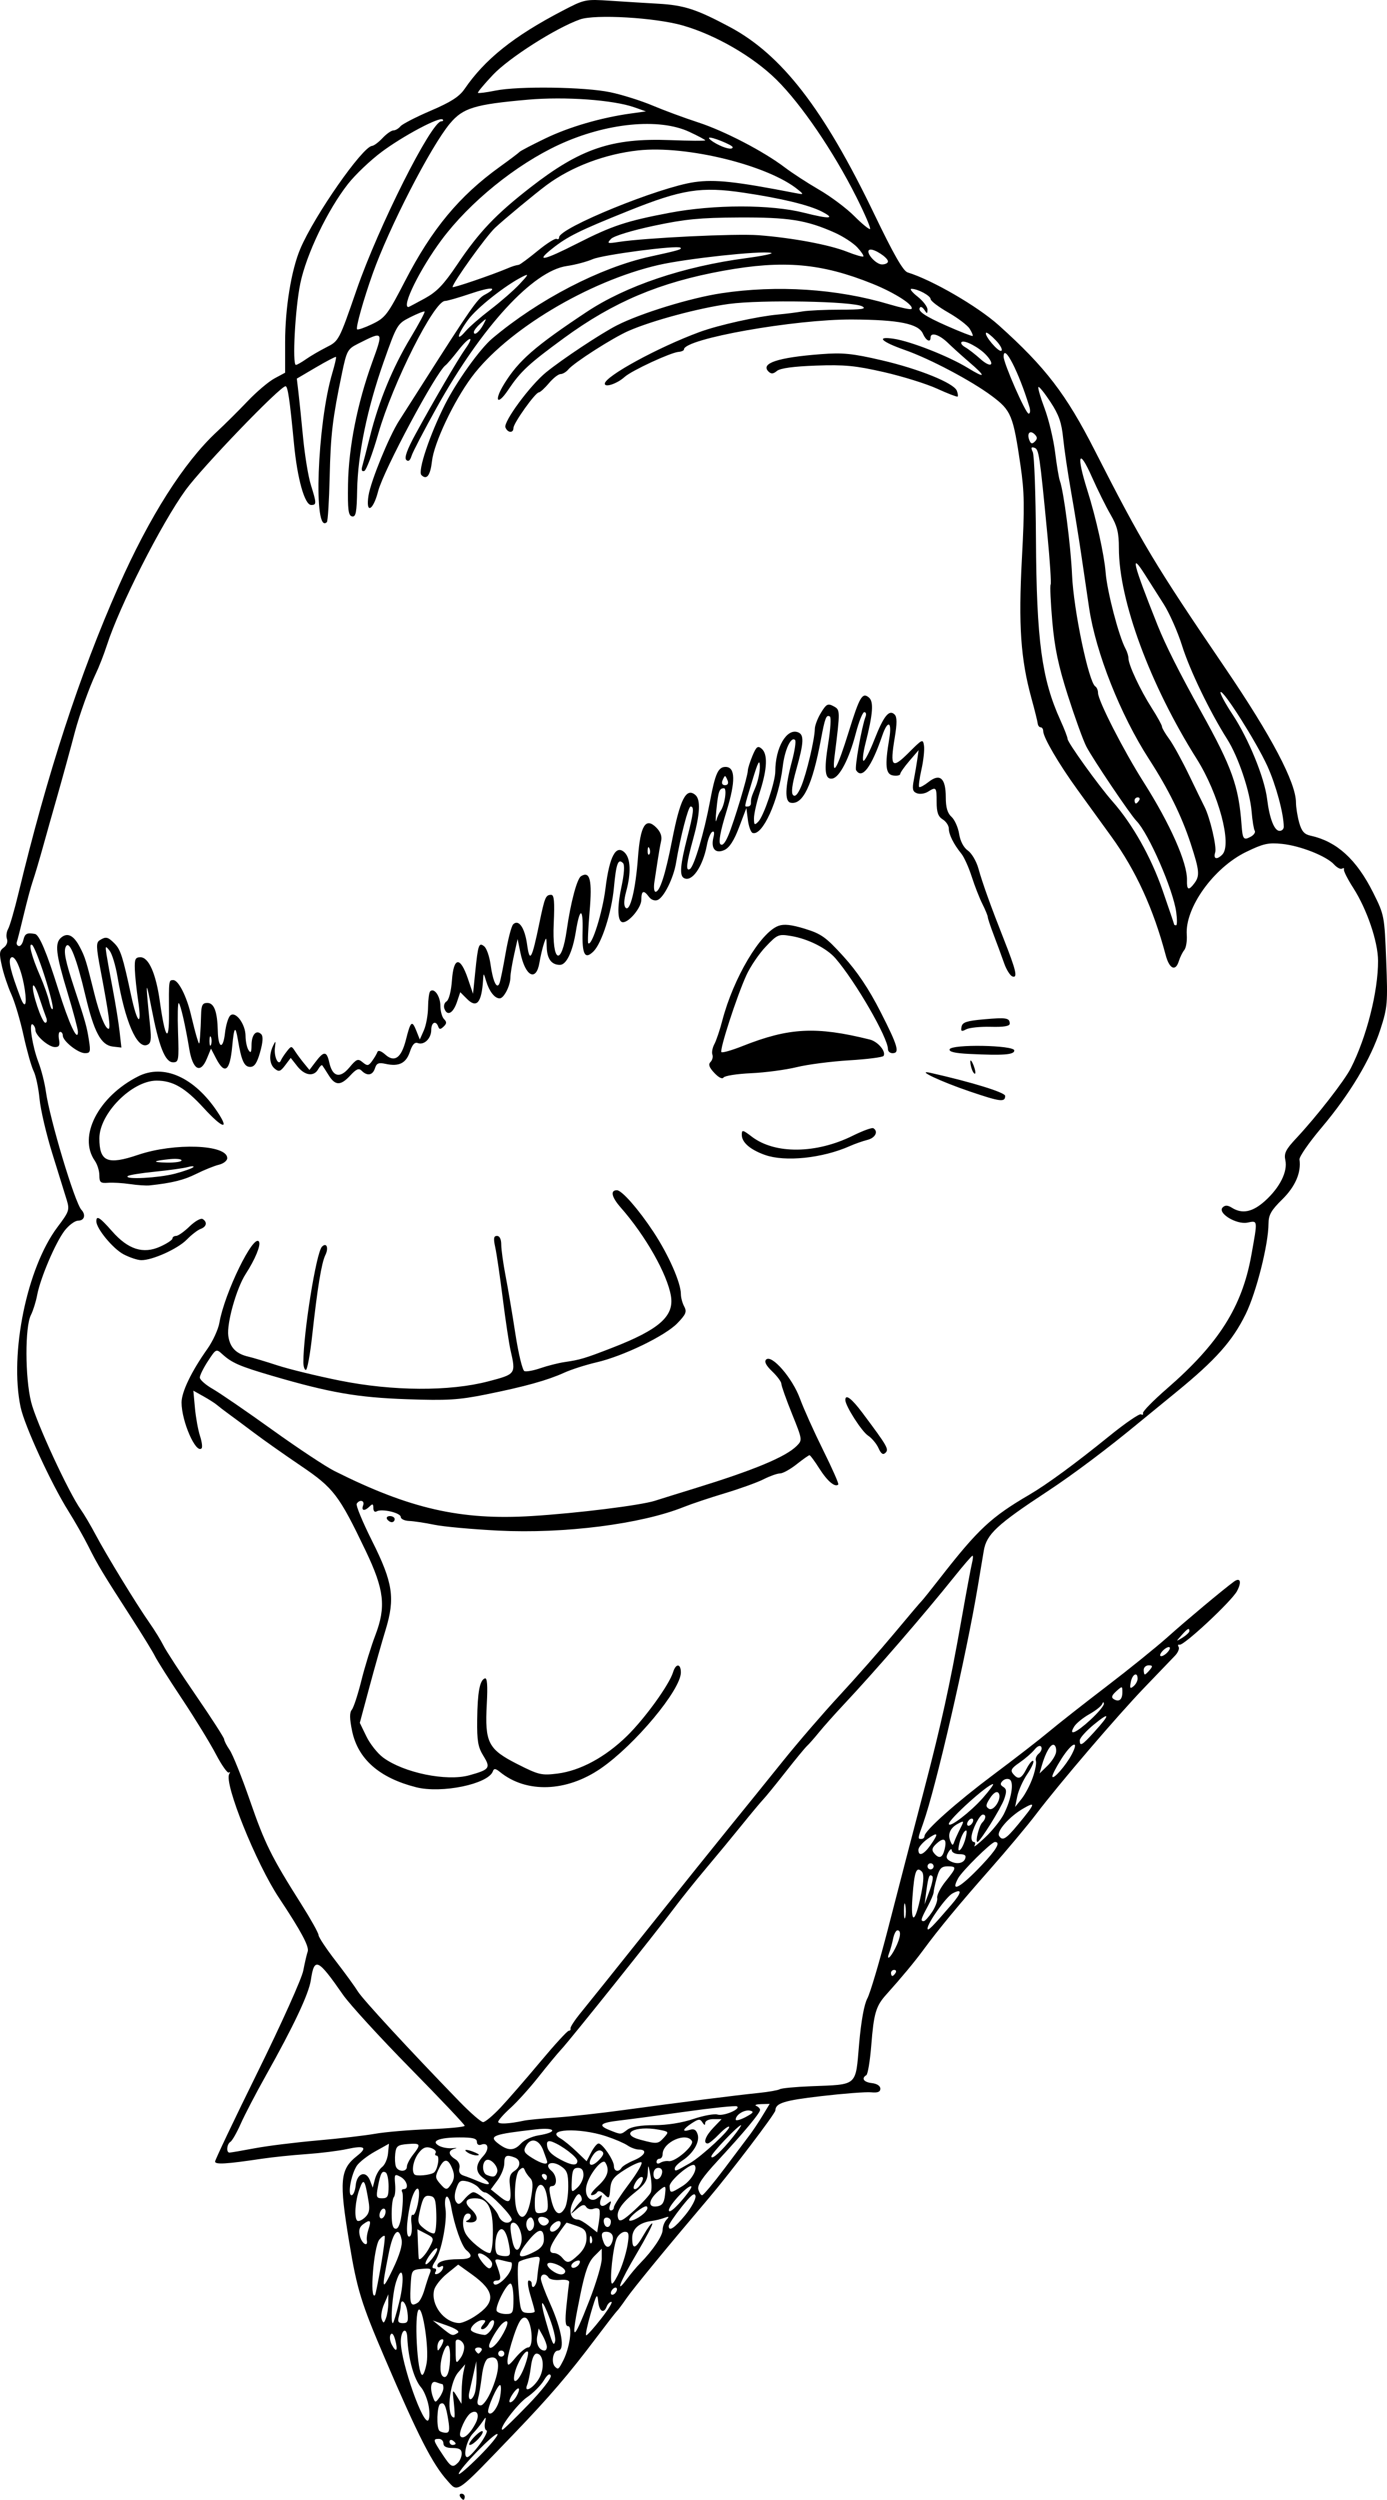 <?xml version="1.0" encoding="UTF-8" standalone="no"?>
<svg
   xmlns:dc="http://purl.org/dc/elements/1.1/"
   xmlns:cc="http://creativecommons.org/ns#"
   xmlns:rdf="http://www.w3.org/1999/02/22-rdf-syntax-ns#"
   xmlns:svg="http://www.w3.org/2000/svg"
   xmlns="http://www.w3.org/2000/svg"
   id="svg5068"
   version="1.1"
   viewBox="0 0 160.707 289.57"
   height="289.57mm"
   width="160.707mm">
  <defs
     id="defs5062" />
  <g
     transform="translate(96.786,-3.02)"
     id="layer1">
    <path
       id="path5624"
       d="m -43.467,292.238 c -0.12,-0.194 -0.05,-0.353 0.156,-0.353 0.205,0 0.374,0.159 0.374,0.353 0,0.194 -0.07,0.353 -0.156,0.353 -0.086,0 -0.254,-0.159 -0.374,-0.353 z m -1.471,-1.852 c -1.743,-1.942 -3.378,-5.14 -7.262,-14.199 -2.737,-6.384 -3.214,-7.936 -4.119,-13.406 -1.19,-7.185 -1.073,-8.472 0.91,-10.032 1.253,-0.986 0.873,-1.239 -1.179,-0.786 -0.932,0.206 -3.044,0.469 -4.693,0.585 -1.649,0.116 -3.951,0.354 -5.115,0.528 -4.156,0.622 -5.468,0.702 -5.468,0.333 0,-0.2 2.227,-4.881 4.949,-10.403 2.722,-5.522 5.092,-10.793 5.267,-11.713 0.175,-0.92 0.406,-1.911 0.513,-2.202 0.206,-0.563 -0.741,-2.336 -3.331,-6.237 -2.652,-3.994 -6.379,-13.258 -5.764,-14.329 0.134,-0.233 0.121,-0.314 -0.028,-0.18 -0.149,0.135 -0.828,-0.818 -1.509,-2.117 -0.68,-1.299 -2.451,-4.187 -3.935,-6.418 -1.484,-2.231 -2.892,-4.454 -3.128,-4.939 -0.236,-0.485 -1.453,-2.469 -2.704,-4.41 -3.373,-5.231 -3.934,-6.163 -4.997,-8.291 -0.533,-1.067 -1.579,-2.911 -2.325,-4.099 -2,-3.183 -5.095,-9.912 -5.545,-12.057 -1.304,-6.217 0.733,-16.15 4.278,-20.857 1.359,-1.804 1.419,-1.983 1.056,-3.175 -0.211,-0.695 -0.955,-3.088 -1.652,-5.32 -0.697,-2.231 -1.366,-5.089 -1.486,-6.35 -0.12,-1.261 -0.428,-2.711 -0.686,-3.223 -0.257,-0.511 -0.781,-2.364 -1.164,-4.116 -0.383,-1.753 -1.018,-3.894 -1.412,-4.758 -0.394,-0.864 -0.889,-2.342 -1.099,-3.283 -0.331,-1.479 -0.303,-1.77 0.209,-2.144 0.341,-0.249 0.501,-0.672 0.378,-0.993 -0.118,-0.308 -0.058,-0.832 0.133,-1.163 0.191,-0.332 0.731,-2.191 1.198,-4.131 3.36,-13.939 7.071,-25.316 11.593,-35.538 3.581,-8.096 7.566,-14.37 11.374,-17.908 0.94,-0.873 2.552,-2.475 3.583,-3.559 1.031,-1.085 2.431,-2.272 3.111,-2.638 l 1.237,-0.666 6e-5,-3.536 c 6.7e-5,-3.964 0.716,-8.359 1.762,-10.822 1.635,-3.849 7.218,-11.846 8.318,-11.916 0.209,-0.013 0.752,-0.421 1.208,-0.906 0.456,-0.485 1.02,-0.882 1.253,-0.882 0.233,0 0.602,-0.214 0.819,-0.476 0.217,-0.262 1.795,-1.076 3.507,-1.809 2.344,-1.004 3.313,-1.626 3.927,-2.522 2.36,-3.445 5.683,-6.1 11.301,-9.033 2.61,-1.362 2.671,-1.375 5.644,-1.179 1.653,0.109 4.117,0.262 5.475,0.339 3.01,0.171 4.437,0.633 8.289,2.685 6.039,3.217 10.907,9.513 16.741,21.65 2.253,4.687 3.365,6.634 3.881,6.791 2.847,0.871 8.114,3.926 10.57,6.131 5.402,4.85 7.785,7.955 11.101,14.464 5.482,10.76 6.962,13.23 15.119,25.223 5.371,7.897 8.203,13.276 8.208,15.586 0.001,0.547 0.167,1.589 0.369,2.315 0.281,1.013 0.589,1.369 1.321,1.528 3.036,0.661 5.32,2.738 7.25,6.591 1.295,2.586 1.315,2.692 1.515,7.88 0.19,4.926 0.148,5.429 -0.664,7.944 -1.12,3.469 -3.546,7.519 -6.839,11.421 -1.445,1.711 -2.59,3.365 -2.544,3.675 0.219,1.503 -0.489,3.14 -1.999,4.623 -1.282,1.258 -1.586,1.794 -1.59,2.805 -0.011,2.415 -1.41,7.963 -2.641,10.473 -1.537,3.133 -3.476,5.311 -8.076,9.066 -1.975,1.612 -3.903,3.19 -4.283,3.505 -3.572,2.958 -7.642,6.015 -10.57,7.941 -5.897,3.879 -7.096,4.993 -7.42,6.896 -0.071,0.42 -0.381,2.271 -0.688,4.114 -1.342,8.062 -4.863,23.325 -6.337,27.473 -0.649,1.825 -0.647,1.808 -0.196,1.808 0.194,0 0.353,-0.147 0.353,-0.328 0,-0.624 3.723,-3.937 8.064,-7.178 2.398,-1.79 5.256,-4.004 6.35,-4.92 1.094,-0.916 4.112,-3.286 6.706,-5.267 2.594,-1.981 5.791,-4.565 7.106,-5.743 2.117,-1.897 6.337,-5.423 7.614,-6.362 0.753,-0.554 0.942,0.023 0.36,1.101 -0.634,1.176 -6.173,6.34 -6.648,6.198 -0.178,-0.053 -0.227,0.06 -0.109,0.252 0.119,0.192 -0.068,0.649 -0.415,1.015 -0.347,0.367 -1.915,2 -3.485,3.629 -3.133,3.251 -9.914,11.174 -12.649,14.78 -0.957,1.261 -3.337,4.105 -5.289,6.32 -3.666,4.16 -5.969,6.945 -7.758,9.381 -0.997,1.359 -2.54,3.214 -4.291,5.163 -1.186,1.319 -1.434,2.162 -1.725,5.861 -0.142,1.796 -0.399,3.353 -0.573,3.46 -0.612,0.378 -0.303,0.813 0.655,0.923 0.578,0.067 0.97,0.326 0.97,0.641 0,0.377 -0.307,0.499 -1.068,0.423 -0.587,-0.059 -3.199,0.142 -5.803,0.445 -4.307,0.502 -5.275,0.806 -5.295,1.662 -0.008,0.359 -5.191,7.178 -7.731,10.171 -4.853,5.719 -8.75,10.464 -9.559,11.642 -0.467,0.679 -0.941,1.314 -1.054,1.411 -0.113,0.097 -1.221,1.526 -2.462,3.175 -3.136,4.165 -5.355,6.753 -9.404,10.97 -6.91,7.196 -6.523,6.922 -7.779,5.522 z M -39.147,284.975 c -0.262,-0.262 -4.474,4.068 -4.488,4.613 -0.005,0.192 1.056,-0.715 2.356,-2.015 1.301,-1.301 2.26,-2.47 2.132,-2.598 z m -4.567,3.311 c 0.233,-0.233 0.423,-0.709 0.423,-1.058 0,-0.47 -0.274,-0.635 -1.058,-0.635 -0.706,0 -1.058,-0.176 -1.058,-0.529 0,-0.291 -0.238,-0.529 -0.529,-0.529 -0.711,0 -0.679,0.142 0.4,1.771 1.008,1.524 1.185,1.618 1.823,0.98 z m 2.521,-2.131 c 0.605,-0.823 0.953,-1.545 0.774,-1.604 -0.18,-0.06 -0.257,-0.458 -0.173,-0.886 0.147,-0.741 0.133,-0.746 -0.302,-0.102 -0.251,0.371 -0.75,0.983 -1.11,1.359 -0.72,0.754 -1.178,2.728 -0.633,2.728 0.189,0 0.838,-0.673 1.443,-1.496 z m -0.687,-0.796 c 0.455,-0.484 0.905,-0.803 1,-0.708 0.234,0.234 -1.017,1.588 -1.468,1.588 -0.198,0 0.013,-0.396 0.468,-0.881 z m -2.115,0.725 c 0,-0.086 -0.159,-0.254 -0.353,-0.374 -0.194,-0.12 -0.353,-0.05 -0.353,0.156 0,0.205 0.159,0.374 0.353,0.374 0.194,0 0.353,-0.07 0.353,-0.156 z m 2.315,-2.356 c 0.504,-0.975 0.19,-1.65 -0.554,-1.191 -0.58,0.359 -1.455,2.283 -1.215,2.672 0.293,0.475 1.112,-0.211 1.769,-1.481 z m -3.165,-0.365 c -0.275,-1.721 -0.49,-2.148 -0.939,-1.871 -0.374,0.231 -0.45,2.744 -0.093,3.101 0.129,0.129 0.467,0.235 0.751,0.235 0.407,0 0.466,-0.308 0.281,-1.466 z m 9.262,-1.784 c 1.604,-1.661 2.72,-3.099 2.615,-3.371 -0.121,-0.317 -0.394,-0.125 -0.82,0.576 -0.351,0.577 -1.225,1.448 -1.941,1.935 -1.109,0.754 -3.374,3.756 -2.833,3.756 0.1,0 1.44,-1.303 2.979,-2.897 z m -11.578,-0.058 c -0.165,-0.732 -0.532,-1.596 -0.816,-1.922 -0.851,-0.976 -1.505,-3.328 -1.618,-5.816 -0.06,-1.313 -0.751,-0.864 -0.751,0.487 0,2.433 2.683,10.014 3.21,9.071 0.151,-0.27 0.14,-1.089 -0.025,-1.821 z m 2.961,-0.132 c -0.184,-1.621 -0.173,-1.647 0.347,-0.794 l 0.538,0.882 0.017,-1.411 c 0.009,-0.776 0.106,-1.808 0.215,-2.293 l 0.197,-0.882 -0.819,0.954 c -1.045,1.217 -1.392,5.22 -0.453,5.22 0.082,0 0.063,-0.754 -0.042,-1.676 z m 5.352,-0.669 c 0.125,-0.669 0.142,-1.302 0.036,-1.407 -0.253,-0.253 -1.602,2.788 -1.399,3.152 0.299,0.536 1.135,-0.534 1.362,-1.745 z m -0.962,-0.877 c 1.111,-2.673 0.946,-4.156 -0.404,-3.638 -0.314,0.12 -0.602,0.914 -0.739,2.03 -0.123,1.008 -0.321,2.189 -0.44,2.626 -0.154,0.564 -0.065,0.794 0.307,0.794 0.297,0 0.849,-0.784 1.276,-1.811 z m -5.597,-0.197 c 0,-0.254 -0.066,-0.462 -0.148,-0.462 -0.081,0 -0.399,-0.096 -0.706,-0.214 -0.601,-0.231 -0.763,0.68 -0.325,1.822 0.218,0.567 0.265,0.565 0.706,-0.039 0.26,-0.355 0.472,-0.854 0.472,-1.108 z m 8.483,0.919 c 0.577,-1.077 0.178,-1.201 -0.506,-0.157 -0.322,0.491 -0.428,0.893 -0.237,0.893 0.192,0 0.526,-0.331 0.742,-0.736 z m -4.825,-0.411 c 0.117,-0.437 0.199,-1.429 0.182,-2.205 l -0.031,-1.411 -0.316,1.411 c -0.174,0.776 -0.399,1.768 -0.5,2.205 -0.102,0.437 -0.041,0.794 0.134,0.794 0.175,0 0.414,-0.357 0.531,-0.794 z m 7.496,-1.756 c 0.602,-1.164 0.398,-2.741 -0.355,-2.741 -0.297,0 -0.546,0.566 -0.66,1.499 -0.101,0.825 -0.298,1.779 -0.438,2.121 -0.442,1.078 0.843,0.301 1.453,-0.878 z m -1.784,-1.162 c 0.335,-0.877 0.52,-1.685 0.41,-1.794 -0.274,-0.274 -1.214,1.238 -1.505,2.42 -0.391,1.591 0.426,1.124 1.094,-0.625 z m -8.607,-0.804 c 0.071,-1.817 -0.267,-2.256 -0.753,-0.978 -0.416,1.094 -0.474,2.442 -0.122,2.795 0.446,0.446 0.816,-0.324 0.875,-1.817 z m -2.703,0.28 c 0.276,-1.636 -0.439,-6.445 -0.914,-6.151 -0.568,0.351 -0.183,7.565 0.404,7.565 0.149,0 0.379,-0.636 0.51,-1.414 z m 15.824,-0.262 c 0.74,-1.447 1.098,-3.969 0.562,-3.969 -0.322,0 -0.371,-0.597 -0.193,-2.336 0.132,-1.285 0.273,-2.515 0.313,-2.734 0.046,-0.245 -0.355,-0.357 -1.04,-0.292 -0.613,0.059 -1.218,-0.06 -1.344,-0.265 -0.331,-0.535 -0.893,-0.456 -0.893,0.125 0,0.273 0.484,1.574 1.075,2.891 1.346,3 1.755,5.432 0.914,5.432 -0.578,0 -0.831,1.392 -0.342,1.881 0.356,0.356 0.413,0.312 0.949,-0.735 z m -4.075,-1.502 c 0.732,0.005 0.411,-3.31 -0.333,-3.452 -0.429,-0.081 -0.771,0.461 -1.323,2.094 -0.409,1.212 -0.74,2.53 -0.735,2.929 0.008,0.631 0.135,0.576 0.97,-0.424 0.528,-0.632 1.168,-1.148 1.421,-1.147 z m -7.414,-0.171 c -0.093,-0.649 -0.983,-1.051 -0.983,-0.444 0,2.624 -0.008,2.598 0.554,1.855 0.292,-0.387 0.486,-1.022 0.43,-1.411 z m 4.661,0.879 c 0,-0.194 -0.159,-0.353 -0.353,-0.353 -0.194,0 -0.353,0.159 -0.353,0.353 0,0.194 0.159,0.353 0.353,0.353 0.194,0 0.353,-0.159 0.353,-0.353 z m -2.646,-0.353 c 0.12,-0.194 -0.039,-0.353 -0.353,-0.353 -0.314,0 -0.473,0.159 -0.353,0.353 0.12,0.194 0.279,0.353 0.353,0.353 0.074,0 0.233,-0.159 0.353,-0.353 z m -9.999,-1.238 c -0.173,-0.646 -0.371,-0.871 -0.534,-0.607 -0.143,0.231 -0.08,0.754 0.138,1.163 0.532,0.995 0.734,0.711 0.395,-0.556 z m 5.584,0.071 c 0.003,-0.157 -0.153,-0.187 -0.347,-0.067 -0.194,0.12 -0.35,0.486 -0.347,0.815 0.005,0.514 0.053,0.523 0.347,0.067 0.188,-0.291 0.344,-0.658 0.347,-0.815 z m 11.987,0.726 c -0.007,-0.243 -0.222,-0.82 -0.479,-1.282 l -0.466,-0.841 -0.174,0.911 c -0.166,0.867 0.239,1.653 0.85,1.653 0.155,0 0.277,-0.198 0.27,-0.441 z m -5.308,-1.1 c 0.905,-1.465 0.998,-2.292 0.182,-1.615 -0.516,0.429 -1.564,2.176 -1.564,2.609 0,0.576 0.741,0.043 1.382,-0.994 z m 5.654,-2.133 c -0.935,-2.5 -1.225,-2.397 -0.49,0.175 0.798,2.793 0.94,3.1 1.109,2.407 0.075,-0.31 -0.203,-1.472 -0.618,-2.582 z m -10.671,1.631 c 0.264,-0.168 -0.2,-0.489 -1.235,-0.856 l -1.657,-0.587 1.058,0.859 c 1.17,0.95 1.228,0.968 1.834,0.584 z m 3.927,-0.461 c 0.254,-0.407 0.36,-0.842 0.235,-0.967 -0.125,-0.125 -0.382,0.049 -0.571,0.387 -0.189,0.338 -0.514,0.614 -0.722,0.614 -0.242,0 -0.221,-0.19 0.061,-0.529 0.355,-0.428 0.343,-0.529 -0.063,-0.529 -0.53,0 -1.348,0.67 -1.348,1.103 0,0.236 0.731,0.521 1.591,0.62 0.196,0.022 0.564,-0.292 0.818,-0.699 z M -27.126,271.6 c 0.833,-1.067 1.364,-1.94 1.18,-1.94 -0.185,0 -0.427,0.238 -0.539,0.529 -0.348,0.908 -0.881,0.581 -0.997,-0.611 -0.095,-0.984 -0.213,-0.789 -0.855,1.411 -0.409,1.403 -0.646,2.552 -0.525,2.552 0.121,0 0.902,-0.873 1.735,-1.94 z m -1.375,-2.09 c 0.791,-2.023 1.438,-4.202 1.438,-4.843 v -1.165 l -0.873,0.874 c -0.658,0.659 -1.049,1.731 -1.587,4.352 -1.176,5.722 -0.971,5.879 1.022,0.781 z m -23.295,0.326 0.011,-1.058 -0.501,1.154 c -0.276,0.635 -0.401,1.417 -0.277,1.738 0.199,0.517 0.255,0.506 0.49,-0.096 0.146,-0.374 0.271,-1.156 0.277,-1.738 z m 1.273,-0.176 c 0.691,-2.819 0.386,-4.676 -0.376,-2.293 -0.417,1.305 -0.684,4.763 -0.367,4.763 0.076,0 0.411,-1.111 0.743,-2.469 z m 0.949,1.234 c -0.133,-1.143 -0.766,-1.79 -0.777,-0.794 -0.003,0.243 -0.101,0.798 -0.218,1.235 -0.166,0.621 -0.066,0.794 0.463,0.794 0.565,0 0.652,-0.203 0.532,-1.235 z m 7.806,0.441 c 2.483,-1.617 2.389,-2.89 -0.358,-4.863 l -1.57,-1.127 -1.289,1.043 c -0.709,0.574 -1.383,1.425 -1.498,1.893 -0.422,1.712 1.157,3.799 2.902,3.836 0.326,0.007 1.142,-0.345 1.812,-0.781 z m 4.474,-2.028 c 0,-0.97 -0.156,-1.764 -0.346,-1.764 -0.473,0 -1.849,2.763 -1.587,3.187 0.116,0.187 0.598,0.341 1.072,0.341 0.798,0 0.861,-0.129 0.861,-1.764 z m 2.466,1.462 c -0.002,-0.125 -0.233,-0.981 -0.512,-1.903 -0.285,-0.94 -0.361,-1.676 -0.173,-1.676 0.185,0 0.336,0.159 0.336,0.353 0,0.819 0.562,0.269 0.632,-0.617 0.042,-0.534 0.148,-1.338 0.236,-1.789 0.147,-0.755 0.072,-0.8 -0.971,-0.58 -0.622,0.131 -1.248,0.346 -1.39,0.478 -0.143,0.132 -0.162,1.504 -0.043,3.05 0.204,2.641 0.267,2.813 1.053,2.861 0.46,0.028 0.835,-0.051 0.833,-0.176 z m -13.529,-1.026 c 0.221,-0.143 0.561,-0.815 0.755,-1.494 0.195,-0.679 0.472,-1.524 0.616,-1.878 0.228,-0.558 0.105,-0.628 -0.932,-0.529 -1.191,0.114 -1.194,0.119 -1.3,2.143 -0.103,1.983 0.044,2.285 0.86,1.758 z m -4.29,-4.273 c 0.315,-1.815 0.508,-3.365 0.429,-3.444 -0.079,-0.079 -0.352,0.107 -0.606,0.413 -0.664,0.8 -1.163,7.1 -0.51,6.447 0.064,-0.064 0.373,-1.601 0.688,-3.416 z m 27.348,2.737 c 0,-0.194 -0.159,-0.255 -0.353,-0.135 -0.194,0.12 -0.353,0.377 -0.353,0.571 0,0.194 0.159,0.255 0.353,0.135 0.194,-0.12 0.353,-0.377 0.353,-0.571 z m -24.953,-5.738 c -0.314,-1.642 -0.98,-0.982 -1.471,1.458 -0.892,4.426 -0.843,4.646 0.438,1.981 0.798,-1.659 1.15,-2.831 1.033,-3.44 z m 12.716,3.28 c 0.097,-0.371 0.072,-0.677 -0.055,-0.68 -0.127,-0.003 -0.616,-0.108 -1.085,-0.233 -0.646,-0.173 -0.808,-0.108 -0.666,0.269 0.656,1.741 0.674,2.085 0.111,2.085 -0.319,0 -0.47,0.168 -0.339,0.379 0.293,0.474 1.783,-0.86 2.034,-1.821 z m 14.943,-0.579 c 1.456,-1.479 2.586,-3.161 2.586,-3.851 0,-0.379 0.198,-0.904 0.441,-1.165 0.362,-0.391 0.315,-0.429 -0.265,-0.215 -0.388,0.143 -1.025,0.299 -1.414,0.347 -1.457,0.177 -2.29,0.897 -2.29,1.978 0,1.421 0.375,1.311 1.351,-0.399 0.452,-0.791 0.892,-1.369 0.978,-1.283 0.086,0.086 -0.721,1.639 -1.792,3.452 -1.966,3.327 -2.584,4.933 -1.147,2.98 0.428,-0.582 1.127,-1.412 1.552,-1.844 z m -2.369,0.874 c 0.358,-0.825 0.76,-2.174 0.893,-2.999 0.198,-1.224 0.142,-1.499 -0.305,-1.499 -0.301,0 -0.718,0.318 -0.926,0.708 -0.447,0.836 -0.918,5.29 -0.559,5.29 0.136,0 0.54,-0.675 0.898,-1.499 z m -20.51,-0.248 c 0.093,-0.279 -0.005,-0.369 -0.243,-0.222 -0.219,0.135 -0.399,0.095 -0.399,-0.089 0,-0.485 0.913,-0.764 2.498,-0.764 1.449,0 1.728,-0.333 0.872,-1.042 -0.552,-0.458 -1.413,-2.915 -1.772,-5.053 -0.123,-0.733 -0.364,-1.246 -0.535,-1.14 -0.171,0.106 -0.226,0.72 -0.122,1.364 0.231,1.423 -0.472,5.012 -1.199,6.122 -0.362,0.553 -0.399,0.808 -0.115,0.808 0.228,0 0.303,0.179 0.168,0.399 -0.147,0.238 -0.057,0.336 0.222,0.243 0.257,-0.086 0.538,-0.367 0.624,-0.624 z m 14.176,0.328 c 0,-0.481 -1.696,-1.236 -2.029,-0.903 -0.304,0.304 0.885,1.263 1.568,1.263 0.254,0 0.462,-0.162 0.462,-0.36 z m -8.467,-0.862 c 0,-0.495 -1.323,-1.453 -1.61,-1.166 -0.213,0.213 0.902,1.683 1.277,1.683 0.183,0 0.333,-0.233 0.333,-0.517 z m 10.15,-0.123 c 0.086,-0.258 -0.075,-0.337 -0.419,-0.205 -0.307,0.118 -0.559,0.369 -0.559,0.559 0,0.464 0.802,0.173 0.978,-0.354 z m -16.508,-1.604 c -0.004,-0.221 -0.318,-0.005 -0.698,0.48 -0.902,1.153 -0.891,1.838 0.012,0.755 0.382,-0.458 0.69,-1.014 0.686,-1.235 z m 16.36,0.673 c 0.603,-0.559 0.933,-1.234 0.933,-1.906 0,-0.85 -0.203,-1.112 -1.111,-1.428 -0.611,-0.213 -1.145,-0.387 -1.187,-0.387 -0.042,0 -0.494,0.604 -1.006,1.342 -1.034,1.492 -1.175,2.186 -0.444,2.186 0.267,0 0.684,0.238 0.925,0.529 0.59,0.711 0.799,0.674 1.889,-0.336 z m -17.229,-0.91 c 0.513,-0.992 0.498,-1.042 -0.452,-1.533 l -0.982,-0.508 0.064,1.644 c 0.035,0.904 0.079,1.693 0.097,1.753 0.093,0.307 0.807,-0.452 1.274,-1.355 z m 9.178,-0.253 c -0.3,-1.632 -0.796,-2.223 -1.256,-1.496 -0.385,0.609 -0.453,2.239 -0.108,2.584 0.129,0.129 0.544,0.235 0.921,0.235 0.601,0 0.656,-0.164 0.443,-1.323 z m 3.004,0.785 c 0.717,-0.371 1.041,-0.804 1.041,-1.39 0,-1.369 -0.571,-1.347 -1.736,0.065 -1.597,1.937 -1.36,2.388 0.695,1.325 z m -4.892,-1.314 c 0.151,-3.499 -0.417,-4.851 -2.039,-4.851 -1.119,0 -1.313,0.495 -0.487,1.242 0.932,0.843 0.886,1.587 -0.097,1.552 -0.437,-0.015 -0.595,-0.108 -0.353,-0.206 0.512,-0.207 0.596,-0.825 0.112,-0.825 -0.602,0 -0.774,1.369 -0.288,2.297 0.444,0.848 2.213,2.282 2.822,2.287 0.146,10e-4 0.294,-0.672 0.329,-1.497 z m 3.31,0.297 c 0.225,-0.895 -0.34,-2.326 -0.918,-2.326 -0.396,0 -0.427,0.537 -0.12,2.073 0.263,1.314 0.742,1.431 1.038,0.253 z m 10.523,-0.065 c 0.268,-0.698 -0.022,-1.203 -0.69,-1.203 -0.55,0 -0.63,0.33 -0.294,1.206 0.274,0.715 0.709,0.714 0.984,-0.003 z m -28.416,-0.233 c -0.047,-0.243 0.04,-0.81 0.193,-1.261 0.351,-1.035 0.202,-1.184 -0.597,-0.599 -0.458,0.335 -0.569,0.717 -0.402,1.382 0.226,0.902 0.972,1.344 0.806,0.478 z m 26.047,-0.331 c -0.113,-0.281 -0.196,-0.198 -0.213,0.213 -0.015,0.372 0.068,0.58 0.185,0.463 0.117,-0.117 0.13,-0.421 0.028,-0.676 z m -20.868,-1.551 c -0.086,-0.676 -0.024,-1.146 0.138,-1.046 0.275,0.17 0.734,-1.392 0.734,-2.496 0,-1.181 -0.682,-0.323 -1.029,1.296 -0.479,2.234 -0.495,3.975 -0.034,3.69 0.192,-0.118 0.278,-0.768 0.191,-1.444 z m 2.872,-1.12 c -0.051,-1.737 -0.161,-2.04 -0.77,-2.127 -0.581,-0.083 -0.779,0.193 -1.087,1.521 -0.353,1.521 -0.322,1.665 0.487,2.302 0.475,0.374 0.991,0.601 1.146,0.505 0.155,-0.096 0.256,-1.086 0.223,-2.2 z m 11.265,0.762 c -0.171,-0.445 -0.341,-0.506 -0.623,-0.224 -0.213,0.213 -0.282,0.663 -0.153,1 0.171,0.445 0.341,0.506 0.623,0.224 0.213,-0.213 0.282,-0.663 0.153,-1 z m 2.917,0.797 c 0.216,-0.26 0.29,-0.577 0.164,-0.702 -0.265,-0.265 -1.176,0.407 -1.176,0.866 0,0.464 0.567,0.373 1.012,-0.164 z m 4.705,-2.108 c -0.079,-0.159 -0.393,-0.193 -0.697,-0.076 -0.304,0.117 -0.676,0.015 -0.825,-0.227 -0.205,-0.332 -0.469,-0.27 -1.08,0.253 -0.806,0.689 -0.807,0.689 -0.286,-0.014 0.288,-0.388 0.634,-0.789 0.769,-0.891 0.135,-0.102 0.116,-0.397 -0.044,-0.655 -0.212,-0.342 -0.444,-0.159 -0.863,0.68 -0.571,1.144 -0.316,2.101 0.56,2.101 0.188,0 0.764,0.333 1.28,0.74 l 0.938,0.74 0.196,-1.181 c 0.108,-0.65 0.132,-1.311 0.053,-1.47 z m -22.869,0.265 c 0.127,-1.08 0.139,-2.112 0.028,-2.293 -0.112,-0.181 -0.035,-0.329 0.17,-0.329 0.658,0 0.4,-1.02 -0.361,-1.427 -0.687,-0.368 -0.728,-0.312 -0.628,0.851 0.059,0.684 -0.007,1.358 -0.147,1.498 -0.14,0.14 -0.254,1.021 -0.254,1.959 0,1.204 0.141,1.705 0.481,1.705 0.32,0 0.558,-0.655 0.711,-1.964 z m 24.208,1.12 c 0,-0.247 -0.216,-0.45 -0.481,-0.45 -0.291,0 -0.415,0.253 -0.313,0.643 0.181,0.694 0.793,0.545 0.793,-0.193 z m 8.626,-0.746 c 0.716,-0.874 1.248,-1.867 1.182,-2.205 -0.089,-0.456 -0.506,-0.128 -1.613,1.269 -0.821,1.036 -1.492,2.028 -1.492,2.205 0,0.697 0.68,0.248 1.923,-1.269 z m -15.856,0.882 c 0.121,-0.195 -0.035,-0.453 -0.347,-0.573 -0.675,-0.259 -1.052,0.026 -0.727,0.552 0.293,0.474 0.788,0.484 1.074,0.021 z m -20.841,-2.438 c -0.438,-2.609 -0.57,-2.789 -1.06,-1.44 -0.494,1.361 -0.634,3.278 -0.266,3.646 0.13,0.13 0.529,-0.029 0.887,-0.353 0.498,-0.45 0.601,-0.887 0.439,-1.853 z m 16.582,2.128 c 0.207,-0.334 -2.597,-3.225 -3.094,-3.189 -0.163,0.012 -0.481,-0.219 -0.706,-0.512 -0.225,-0.293 -0.826,-0.634 -1.335,-0.756 -0.795,-0.191 -0.977,-0.076 -1.287,0.812 -0.222,0.637 -0.236,1.224 -0.037,1.527 0.264,0.4 0.448,0.344 0.991,-0.302 0.367,-0.437 0.828,-0.794 1.024,-0.794 0.605,0 2.571,1.831 2.903,2.703 0.312,0.821 1.173,1.108 1.541,0.513 z m 16.122,-3.209 c 0.122,-0.3 0.101,-1.179 -0.048,-1.952 -0.254,-1.322 -0.273,-1.339 -0.311,-0.289 -0.031,0.857 -0.37,1.378 -1.458,2.239 -1.62,1.283 -2.257,2.28 -1.957,3.062 0.163,0.425 0.571,0.211 1.879,-0.986 0.919,-0.84 1.771,-1.774 1.894,-2.074 z m -0.399,1.834 c 0,-0.34 -0.305,-0.26 -1.058,0.276 -0.582,0.414 -1.058,0.911 -1.058,1.102 0,0.192 0.476,0.067 1.058,-0.276 0.582,-0.344 1.058,-0.84 1.058,-1.102 z m -30.339,0.411 c 0,-0.291 -0.159,-0.431 -0.353,-0.311 -0.194,0.12 -0.353,0.456 -0.353,0.747 0,0.291 0.159,0.431 0.353,0.311 0.194,-0.12 0.353,-0.456 0.353,-0.747 z m 16.827,-1.442 c 0.282,-1.557 0.263,-2.114 -0.086,-2.463 -0.248,-0.248 -0.524,-0.652 -0.614,-0.898 -0.131,-0.359 -0.26,-0.356 -0.649,0.011 -0.517,0.489 -0.671,3.667 -0.231,4.745 0.515,1.258 1.21,0.644 1.58,-1.395 z m 1.948,0.272 c -0.213,-2.63 -1.473,-2.555 -1.484,0.089 -0.005,1.197 0.083,1.335 0.788,1.234 0.671,-0.095 0.779,-0.301 0.696,-1.323 z m 2.026,0.705 c 0.201,-0.375 0.365,-1.483 0.365,-2.461 0,-1.518 -0.132,-1.866 -0.9,-2.369 -1.051,-0.689 -1.972,-0.2 -1.055,0.561 0.665,0.552 0.72,1.776 0.08,1.776 -0.37,0 -0.389,0.323 -0.096,1.587 0.391,1.684 1.005,2.03 1.607,0.905 z m 14.632,-2.454 c -0.288,-0.288 -2.626,2.189 -2.61,2.765 0.009,0.331 0.562,-0.075 1.396,-1.025 0.76,-0.865 1.306,-1.648 1.214,-1.74 z m -8.976,2.404 c 0,-0.209 0.797,-1.438 1.771,-2.732 0.974,-1.294 1.608,-2.407 1.408,-2.473 -0.2,-0.067 -1.069,0.325 -1.931,0.871 -1.3,0.822 -1.586,1.201 -1.673,2.214 -0.098,1.148 -0.141,1.186 -0.7,0.623 -0.362,-0.364 -0.681,-0.459 -0.815,-0.243 -0.121,0.196 -0.409,0.351 -0.64,0.345 -0.231,-0.006 0.096,-0.48 0.726,-1.053 1.135,-1.032 1.398,-1.874 0.855,-2.729 -0.346,-0.544 -1.907,1.406 -2.189,2.735 -0.258,1.215 0.517,2.012 1.321,1.358 0.506,-0.411 0.556,-0.396 0.367,0.107 -0.299,0.799 0.084,1.091 0.737,0.561 0.452,-0.367 0.502,-0.338 0.308,0.179 -0.127,0.34 -0.078,0.617 0.11,0.617 0.188,0 0.342,-0.171 0.342,-0.379 z m 5.917,-1.394 c 0.126,-1.099 0.091,-1.145 -0.51,-0.673 -1.393,1.095 -1.608,2.156 -0.399,1.972 0.585,-0.089 0.807,-0.407 0.909,-1.298 z m -17.978,-1.228 c -0.097,-0.83 0.043,-1.267 0.495,-1.549 0.78,-0.487 0.817,-1.299 0.072,-1.585 -0.97,-0.372 -1.206,-0.239 -1.206,0.682 0,0.493 -0.352,1.372 -0.782,1.954 l -0.782,1.058 1.047,0.84 c 1.179,0.946 1.399,0.68 1.156,-1.4 z m -14.044,0.201 c 0,-0.765 -0.148,-1.482 -0.328,-1.593 -0.431,-0.266 -0.614,0.067 -0.914,1.663 -0.223,1.186 -0.172,1.32 0.497,1.32 0.632,0 0.745,-0.211 0.745,-1.39 z m -3.815,-0.106 c 0.137,-1.421 1.196,-1.777 1.662,-0.558 l 0.313,0.82 0.255,-0.978 c 0.14,-0.538 0.514,-1.173 0.832,-1.411 0.317,-0.238 0.626,-0.943 0.686,-1.566 l 0.109,-1.133 -1.627,0.909 c -0.895,0.5 -1.845,1.248 -2.111,1.662 -0.658,1.022 -1.076,3.399 -0.599,3.399 0.203,0 0.419,-0.515 0.48,-1.144 z m 42.726,-1.943 c 1.278,-1.698 2.62,-3.484 2.982,-3.969 0.363,-0.485 1.02,-1.477 1.46,-2.205 l 0.801,-1.323 -0.999,0.028 c -0.549,0.015 -0.8,0.108 -0.558,0.206 0.243,0.098 0.441,0.308 0.441,0.468 0,0.365 -1.834,2.565 -4.929,5.912 -1.731,1.872 -2.353,2.79 -2.224,3.284 0.099,0.377 0.297,0.686 0.441,0.686 0.144,0 1.307,-1.389 2.584,-3.087 z m -16.334,0.739 c 0,-0.567 -0.203,-0.827 -0.648,-0.827 -0.515,0 -0.659,0.3 -0.705,1.465 -0.057,1.444 -0.047,1.456 0.648,0.827 0.388,-0.351 0.705,-1.01 0.705,-1.465 z m 11.472,1.285 c 1.024,-0.633 1.814,-1.998 1.397,-2.414 -0.367,-0.367 -2.94,1.812 -2.892,2.449 0.063,0.835 0.088,0.834 1.495,-0.035 z m -26.73,-0.337 c 0.295,-0.473 0.329,-0.967 0.107,-1.553 -0.504,-1.326 -0.97,-1.389 -1.559,-0.209 -0.489,0.981 -0.485,1.142 0.051,1.768 0.734,0.857 0.863,0.856 1.402,-0.006 z m 21.961,-0.012 c 0.243,-0.454 0.252,-0.706 0.025,-0.706 -0.194,0 -0.523,0.318 -0.73,0.706 -0.243,0.454 -0.252,0.706 -0.025,0.706 0.194,0 0.523,-0.318 0.73,-0.706 z m -18.278,-0.557 c -0.967,-0.677 -0.984,-1.552 -0.049,-2.556 0.759,-0.815 0.614,-1.656 -0.23,-1.332 -0.285,0.109 -0.493,-0.03 -0.493,-0.329 0,-0.396 -0.477,-0.517 -2.028,-0.513 -2.381,0.006 -3.378,0.425 -2.337,0.982 0.368,0.197 1.064,0.315 1.547,0.263 0.483,-0.052 0.6,-0.026 0.261,0.057 -0.802,0.198 -0.785,0.698 0.041,1.214 0.394,0.246 0.59,0.671 0.489,1.057 -0.109,0.418 0.063,0.719 0.488,0.853 0.362,0.114 1.134,0.414 1.716,0.668 1.304,0.568 1.637,0.364 0.596,-0.365 z m -1.831,-2.97 c -0.645,-0.417 -0.088,-0.417 0.882,0 0.465,0.2 0.525,0.31 0.176,0.323 -0.291,0.011 -0.767,-0.134 -1.058,-0.323 z m 9.172,2.822 c 0,-0.194 -0.168,-0.353 -0.374,-0.353 -0.205,0 -0.275,0.159 -0.156,0.353 0.12,0.194 0.288,0.353 0.374,0.353 0.086,0 0.156,-0.159 0.156,-0.353 z m 13.343,-0.47 c 0.068,-0.348 -0.112,-0.588 -0.441,-0.588 -0.327,0 -0.555,0.302 -0.555,0.735 0,0.86 0.824,0.738 0.996,-0.147 z m -26.458,-0.021 c 0.452,-0.28 0.749,-1.979 0.345,-1.979 -0.179,0 -0.234,-0.147 -0.122,-0.327 0.111,-0.18 -0.142,-0.437 -0.564,-0.571 -0.569,-0.181 -0.932,-0.028 -1.408,0.592 -0.616,0.801 -0.862,2.101 -0.472,2.491 0.223,0.223 1.757,0.081 2.222,-0.206 z m 7.34,-0.029 c 0.237,-0.618 -0.768,-1.737 -1.277,-1.422 -0.502,0.31 -0.442,1.495 0.085,1.708 0.757,0.305 0.986,0.25 1.192,-0.286 z m -10.452,-0.667 c 0,-0.265 0.318,-0.885 0.706,-1.379 0.971,-1.234 0.902,-1.374 -0.617,-1.248 -1.159,0.096 -1.337,0.233 -1.437,1.109 -0.063,0.55 -0.028,1.225 0.077,1.499 0.245,0.639 1.272,0.654 1.272,0.018 z m 24.874,0.123 c 0.122,-0.197 0.766,-0.586 1.432,-0.864 1.291,-0.539 1.622,-1.247 0.584,-1.247 -0.345,0 -0.94,-0.215 -1.323,-0.478 -0.383,-0.263 -1.507,-0.745 -2.497,-1.07 -3.135,-1.03 -7.167,-0.825 -5.262,0.267 0.383,0.22 1.22,0.902 1.858,1.517 l 1.161,1.117 0.532,-1.029 c 0.293,-0.566 0.676,-1.029 0.852,-1.029 0.456,0 1.779,1.942 1.779,2.612 0,0.629 0.545,0.755 0.885,0.205 z m 7.915,-0.532 c 1.378,-0.79 4.799,-3.972 4.545,-4.226 -0.092,-0.092 -0.622,0.307 -1.178,0.887 -0.556,0.58 -1.139,1.055 -1.297,1.055 -0.576,0 -0.263,-0.868 0.661,-1.833 l 0.948,-0.989 h -0.948 c -0.521,0 -0.95,0.198 -0.953,0.441 -0.004,0.309 -0.1,0.291 -0.323,-0.06 -0.27,-0.427 -0.453,-0.412 -1.229,0.096 -1.076,0.705 -1.188,1.069 -0.235,0.767 0.487,-0.155 0.743,-0.008 0.911,0.523 0.276,0.869 -0.501,2.201 -1.77,3.032 -0.482,0.316 -0.877,0.728 -0.877,0.916 0,0.382 0.045,0.367 1.745,-0.608 z m -16.532,-0.177 c -0.013,-0.092 -0.219,-0.684 -0.457,-1.314 -0.489,-1.295 -1.464,-1.521 -2.026,-0.471 -0.303,0.566 -0.176,0.789 0.781,1.38 1.052,0.649 1.76,0.817 1.701,0.405 z m 3.496,-0.079 c -0.003,-0.444 -1.763,-1.79 -2.908,-2.223 -0.4,-0.151 -0.615,-0.065 -0.612,0.245 0.008,0.728 0.419,1.202 1.582,1.824 1.288,0.689 1.941,0.741 1.938,0.154 z m 2.617,-0.23 c 0.455,-0.503 0.499,-0.737 0.178,-0.936 -0.251,-0.155 -0.627,0.005 -0.905,0.385 -0.926,1.266 -0.329,1.718 0.727,0.551 z m 7.973,0.246 c 0.759,0.124 2.996,-1.825 2.681,-2.335 -0.664,-1.074 -3.39,0.152 -3.39,1.525 0,0.291 -0.159,0.529 -0.353,0.529 -0.194,0 -0.353,0.168 -0.353,0.374 0,0.211 0.192,0.253 0.441,0.097 0.243,-0.152 0.681,-0.237 0.974,-0.189 z m 7.473,-2.839 c 0.577,-0.728 0.983,-1.323 0.901,-1.323 -0.329,0 -3.439,3.271 -3.439,3.617 0,0.479 1.197,-0.604 2.538,-2.294 z m -55.455,1.352 c 1.455,-0.275 4.723,-0.682 7.262,-0.904 2.539,-0.223 5.555,-0.573 6.703,-0.778 1.147,-0.205 3.952,-0.443 6.231,-0.527 2.28,-0.085 4.145,-0.263 4.145,-0.398 -1.8e-5,-0.134 -2.858,-3.151 -6.352,-6.704 -3.493,-3.553 -6.979,-7.363 -7.747,-8.467 -2.93,-4.215 -3.324,-4.397 -3.726,-1.718 -0.243,1.621 -1.976,5.297 -5.247,11.128 -1.128,2.011 -2.422,4.496 -2.877,5.524 -0.454,1.028 -0.993,1.972 -1.198,2.098 -0.423,0.262 -0.508,1.246 -0.107,1.246 0.146,-3e-5 1.455,-0.225 2.91,-0.5 z m 30.873,-0.564 c 0.354,-0.391 1.255,-0.809 2.003,-0.928 2.299,-0.368 2.059,-0.962 -0.282,-0.698 -4.988,0.564 -5.517,0.763 -4.369,1.645 1.132,0.87 1.848,0.865 2.648,-0.019 z m 16.555,-0.678 c 0.598,-0.661 0.579,-0.69 -0.595,-0.911 -2.779,-0.521 -4.648,0.499 -2.135,1.166 1.927,0.511 2.047,0.5 2.73,-0.255 z m -4.234,-0.916 c 0.447,-0.338 1.522,-0.518 3.098,-0.518 1.496,0 3.225,-0.274 4.549,-0.72 1.175,-0.396 2.433,-0.625 2.796,-0.51 0.7,0.222 2.775,-0.663 2.239,-0.955 -0.173,-0.095 -2.855,0.185 -5.959,0.621 -3.104,0.436 -6.557,0.898 -7.673,1.027 -2.241,0.259 -2.52,0.559 -1.058,1.136 1.286,0.508 1.224,0.511 2.008,-0.082 z m -11.961,-1.045 c 0.395,-0.085 2.062,-0.246 3.704,-0.359 1.643,-0.113 5.209,-0.509 7.925,-0.881 6.297,-0.861 12.812,-1.686 15.522,-1.965 1.164,-0.12 2.274,-0.315 2.467,-0.434 0.193,-0.119 1.812,-0.274 3.597,-0.344 5.484,-0.216 5.162,0.064 5.588,-4.864 0.23,-2.661 0.582,-4.616 0.959,-5.316 0.328,-0.609 1.41,-4.26 2.404,-8.114 2.006,-7.771 2.108,-8.162 4.203,-16.179 1.949,-7.453 2.982,-12.156 4.253,-19.351 0.578,-3.27 1.146,-6.326 1.263,-6.791 0.117,-0.465 0.143,-0.845 0.059,-0.845 -0.084,0 -1.011,1.072 -2.061,2.381 -3.587,4.478 -9.201,10.965 -12.898,14.905 -1.002,1.067 -2.274,2.496 -2.827,3.175 -0.554,0.679 -1.182,1.393 -1.398,1.587 -0.215,0.194 -1.321,1.537 -2.458,2.985 -1.137,1.448 -2.311,2.889 -2.61,3.203 -0.299,0.314 -1.416,1.652 -2.483,2.973 -1.067,1.321 -2.946,3.596 -4.175,5.054 -1.229,1.458 -2.896,3.54 -3.704,4.625 -1.983,2.664 -11.972,15.158 -13,16.261 -0.452,0.485 -1.651,1.932 -2.663,3.215 -1.012,1.283 -2.48,2.91 -3.26,3.615 -0.781,0.705 -1.419,1.428 -1.419,1.605 0,0.297 1.237,0.238 3.011,-0.142 z m -2.752,-1.502 c 0.868,-0.922 2.939,-3.303 4.601,-5.292 1.662,-1.989 3.154,-3.616 3.314,-3.616 0.16,0 0.252,-0.12 0.204,-0.268 -0.049,-0.147 0.497,-0.981 1.213,-1.852 0.716,-0.871 4.212,-5.236 7.77,-9.698 3.558,-4.463 7.814,-9.768 9.458,-11.789 1.644,-2.021 4.418,-5.453 6.165,-7.627 1.746,-2.174 4.702,-5.6 6.569,-7.614 1.867,-2.014 4.717,-5.249 6.334,-7.19 1.617,-1.94 3.03,-3.607 3.141,-3.704 0.111,-0.097 1.067,-1.288 2.124,-2.646 4.46,-5.726 5.931,-7.1 10.407,-9.718 2.023,-1.183 5.355,-3.627 9.232,-6.772 1.852,-1.502 3.513,-2.641 3.691,-2.531 0.178,0.11 0.28,0.047 0.226,-0.14 -0.053,-0.187 1.202,-1.467 2.789,-2.846 5.998,-5.209 8.692,-9.469 9.764,-15.438 0.749,-4.172 0.767,-4.026 -0.457,-3.781 -1.277,0.255 -3.507,-1.114 -2.863,-1.759 0.283,-0.283 0.577,-0.271 1.081,0.043 1.197,0.748 2.394,0.495 3.839,-0.811 1.706,-1.541 2.629,-3.394 2.343,-4.699 -0.176,-0.801 0.043,-1.243 1.258,-2.541 2.354,-2.514 5.576,-6.65 6.326,-8.121 1.822,-3.572 3.17,-8.888 3.156,-12.443 -0.009,-2.217 -1.283,-5.959 -2.872,-8.439 -0.648,-1.01 -1.134,-1.97 -1.08,-2.134 0.053,-0.163 -0.045,-0.209 -0.217,-0.103 -0.173,0.107 -0.585,-0.105 -0.916,-0.47 -0.883,-0.975 -3.903,-2.174 -6.033,-2.394 -1.6,-0.165 -2.182,-0.034 -4.182,0.94 -3.764,1.834 -7.088,6.48 -6.864,9.596 0.051,0.708 -0.08,1.502 -0.29,1.764 -0.21,0.262 -0.491,0.833 -0.625,1.27 -0.385,1.256 -1.1,0.927 -1.533,-0.706 -1.415,-5.341 -3.446,-9.776 -6.259,-13.67 -1.051,-1.455 -2.828,-3.91 -3.949,-5.456 -2.177,-3.003 -3.977,-6.082 -3.978,-6.803 -4.6e-5,-0.243 -0.132,-0.441 -0.294,-0.441 -0.162,0 -0.316,-0.198 -0.342,-0.441 C 23.427,86.59 23.099,85.275 22.725,83.91 21.473,79.348 21.206,75.45 21.619,67.721 21.938,61.741 21.912,60.04 21.455,56.927 20.6,51.098 20.38,50.566 18.121,48.881 15.755,47.117 10.943,44.574 8.059,43.564 5.297,42.596 4.656,41.943 6.782,42.264 c 1.978,0.299 6.389,2.037 8.577,3.382 2.076,1.275 2.144,1.026 0.179,-0.657 -0.823,-0.705 -1.947,-1.719 -2.497,-2.253 -1.001,-0.971 -2.004,-1.28 -2.004,-0.617 0,0.634 -0.53,0.37 -0.886,-0.441 C 9.643,40.519 7.382,40.063 1.997,40.03 -4.702,39.989 -17.538,42.267 -17.538,43.497 c 0,0.129 -0.278,0.257 -0.617,0.283 -0.929,0.073 -5.456,2.174 -6.262,2.907 -0.846,0.769 -2.293,1.262 -2.293,0.781 0,-0.848 6.191,-4.224 10.969,-5.983 2.199,-0.81 6.714,-1.815 9.14,-2.035 0.873,-0.079 2.126,-0.237 2.783,-0.351 0.658,-0.114 2.642,-0.207 4.409,-0.207 2.474,0 3.058,-0.087 2.537,-0.379 -1.069,-0.598 -11.72,-0.795 -15.466,-0.285 -3.474,0.472 -8.896,1.929 -11.616,3.121 -1.854,0.812 -6.331,3.68 -6.996,4.48 -0.238,0.287 -0.637,0.522 -0.888,0.522 -0.25,0 -0.855,0.476 -1.345,1.058 -0.49,0.582 -1.02,1.063 -1.178,1.069 -0.405,0.015 -2.933,3.564 -2.933,4.118 0,0.628 -0.681,0.579 -0.929,-0.068 -0.251,-0.654 2.876,-4.889 4.711,-6.379 1.909,-1.551 6.354,-4.497 8.213,-5.445 2.754,-1.403 8.514,-3.173 12.08,-3.712 6.47,-0.978 13.433,-0.522 19.442,1.271 1.33,0.397 2.496,0.645 2.59,0.55 0.391,-0.391 -1.862,-1.855 -4.486,-2.914 -5.93,-2.392 -10.329,-2.778 -17.292,-1.517 -7.378,1.336 -12.737,3.6 -18.492,7.81 -4.087,2.99 -5.004,3.843 -6.452,6.003 -1.272,1.898 -1.674,1.265 -0.453,-0.713 1.668,-2.703 3.547,-4.342 9.535,-8.318 4.58,-3.041 11.197,-5.272 18.521,-6.245 1.94,-0.258 3.228,-0.532 2.862,-0.61 -1.235,-0.262 -9.813,0.664 -13.053,1.409 -8.119,1.869 -17.607,7.562 -21.637,12.984 -2.089,2.81 -4.362,7.621 -4.6,9.736 -0.188,1.667 -0.612,2.224 -1.225,1.611 -0.447,-0.447 0.959,-4.652 2.732,-8.172 1.341,-2.664 4.055,-6.453 5.481,-7.652 5.356,-4.507 12.476,-8.202 18.255,-9.473 3.413,-0.751 3.739,-0.847 3.547,-1.039 -0.32,-0.32 -8.989,0.814 -10.176,1.331 -0.679,0.296 -2.028,0.652 -2.999,0.792 -3.916,0.565 -9.843,7.014 -15.067,16.393 -1.459,2.619 -2.769,5.136 -2.912,5.592 -0.175,0.56 -0.375,0.713 -0.617,0.472 -0.242,-0.242 0.099,-1.197 1.052,-2.946 2.071,-3.802 4.951,-8.732 5.782,-9.9 1.166,-1.638 0.496,-1.511 -0.799,0.151 -0.649,0.834 -1.315,1.611 -1.479,1.728 -1.08,0.769 -7.192,12.186 -7.809,14.586 -0.591,2.301 -1.467,2.697 -1.118,0.505 0.269,-1.689 2.387,-6.868 3.543,-8.663 0.399,-0.62 1.616,-2.527 2.705,-4.237 5.545,-8.714 6.371,-9.902 7.19,-10.34 1.7,-0.91 0.866,-0.984 -1.618,-0.143 -1.377,0.466 -2.708,0.847 -2.959,0.847 -1.26,0 -6.053,9.523 -7.716,15.333 -0.665,2.321 -1.401,4.285 -1.637,4.363 -0.272,0.091 -0.36,-0.097 -0.24,-0.516 0.103,-0.363 0.517,-1.965 0.919,-3.561 1.021,-4.052 2.6,-7.884 4.668,-11.328 0.971,-1.617 1.71,-2.995 1.644,-3.062 -0.067,-0.067 -0.811,0.226 -1.655,0.651 -1.508,0.759 -1.559,0.845 -3.09,5.179 -1.901,5.385 -2.996,10.68 -3.072,14.86 -0.047,2.589 -0.151,3.127 -0.586,3.039 -0.434,-0.088 -0.519,-0.761 -0.471,-3.73 0.069,-4.268 1.076,-9.357 2.787,-14.085 1.339,-3.7 1.348,-3.689 -1.643,-2.18 -1.19,0.6 -1.302,0.806 -1.841,3.394 -1.1,5.277 -1.317,7.108 -1.431,12.064 -0.063,2.743 -0.208,5.081 -0.322,5.195 -1.594,1.594 -1.126,-11.354 0.623,-17.244 0.292,-0.984 0.487,-1.834 0.433,-1.888 -0.054,-0.054 -1.097,0.489 -2.318,1.207 l -2.22,1.305 0.187,1.587 c 0.103,0.873 0.347,3.254 0.543,5.292 0.196,2.037 0.6,4.483 0.898,5.436 0.666,2.13 0.67,2.325 0.041,2.325 -0.76,0 -1.609,-3.02 -2,-7.111 -0.489,-5.118 -0.714,-6.647 -0.976,-6.647 -0.634,7.05e-4 -9.69,9.409 -11.594,12.045 -2.821,3.905 -7.627,13.381 -9.102,17.945 -0.344,1.065 -0.929,2.564 -1.299,3.33 -0.702,1.453 -1.937,4.897 -2.41,6.72 -0.445,1.717 -1.679,6.199 -2.282,8.29 -0.308,1.067 -0.935,3.29 -1.393,4.939 -0.458,1.649 -1.001,3.475 -1.206,4.057 -0.205,0.582 -0.674,2.328 -1.044,3.881 -0.37,1.552 -0.733,2.981 -0.807,3.175 -0.074,0.194 0.024,0.402 0.218,0.462 0.194,0.06 0.439,-0.258 0.545,-0.706 0.174,-0.736 0.408,-0.857 1.34,-0.691 0.501,0.089 1.37,2.157 2.719,6.473 1.228,3.93 2.243,6.115 2.261,4.868 0.004,-0.291 -0.545,-2.355 -1.22,-4.586 -1.355,-4.48 -1.492,-5.698 -0.71,-6.346 0.735,-0.61 1.454,-0.235 2.159,1.125 0.606,1.17 0.7,1.473 1.687,5.434 0.596,2.392 1.258,4.021 1.636,4.021 0.264,0 0.017,-1.802 -0.937,-6.824 -0.506,-2.665 -0.52,-3.166 -0.097,-3.434 0.716,-0.453 0.945,-0.405 1.712,0.362 0.712,0.712 0.962,1.495 1.95,6.104 0.701,3.272 1.263,3.645 0.796,0.529 -0.182,-1.213 -0.354,-2.84 -0.383,-3.616 -0.044,-1.192 0.057,-1.411 0.65,-1.411 0.969,0 1.803,1.908 2.255,5.162 0.596,4.287 1.074,4.907 1.052,1.364 -0.025,-3.904 -0.028,-3.881 0.496,-3.881 0.599,0 1.555,1.882 2.061,4.057 0.226,0.97 0.535,2.161 0.686,2.646 0.273,0.872 0.277,0.87 0.359,-0.176 0.046,-0.582 0.098,-1.693 0.116,-2.469 0.027,-1.154 0.159,-1.411 0.723,-1.411 0.788,0 1.162,0.997 1.215,3.242 0.049,2.042 0.611,2.209 0.832,0.248 0.1,-0.886 0.37,-1.796 0.599,-2.021 0.605,-0.594 1.777,0.958 1.784,2.363 0.003,0.609 0.159,1.346 0.347,1.637 0.26,0.403 0.343,0.26 0.347,-0.597 0.006,-1.212 0.554,-1.818 1.126,-1.246 0.236,0.236 0.193,0.923 -0.131,2.068 -0.359,1.273 -0.656,1.715 -1.149,1.715 -0.695,0 -1.017,-0.709 -1.423,-3.123 -0.29,-1.731 -0.449,-1.554 -0.661,0.737 -0.268,2.885 -0.863,3.337 -1.864,1.416 l -0.597,-1.147 -0.472,1.147 c -0.75,1.824 -1.642,1.326 -2.051,-1.147 -0.447,-2.703 -1.009,-5.148 -1.212,-5.275 -0.113,-0.07 -0.15,1.445 -0.084,3.367 0.113,3.266 0.076,3.495 -0.564,3.495 -0.932,0 -1.643,-1.787 -2.524,-6.35 -0.67,-3.469 -0.691,-3.156 -0.146,2.15 0.165,1.604 0.098,2.014 -0.358,2.189 -1.174,0.45 -2.548,-2.731 -3.427,-7.932 -0.219,-1.297 -0.631,-2.646 -0.916,-2.999 -0.478,-0.592 -0.505,-0.56 -0.357,0.417 0.088,0.582 0.418,2.408 0.733,4.057 0.315,1.649 0.669,3.845 0.786,4.878 l 0.213,1.88 -0.997,-0.116 c -1.366,-0.159 -2.172,-1.664 -3.184,-5.947 -1.015,-4.294 -1.819,-6.344 -2.228,-5.681 -0.329,0.532 -0.101,1.675 0.995,4.985 1.242,3.75 1.407,4.339 1.653,5.909 0.21,1.337 0.16,1.499 -0.46,1.499 -0.802,0 -2.569,-1.403 -2.569,-2.04 0,-0.236 -0.137,-0.43 -0.304,-0.43 -0.167,0 -0.228,0.397 -0.135,0.882 0.129,0.677 0.021,0.882 -0.467,0.882 -0.743,0 -2.269,-1.332 -2.269,-1.981 0,-0.246 -0.144,-0.536 -0.319,-0.644 -0.469,-0.29 -0.034,2.54 0.675,4.389 0.335,0.873 0.719,2.381 0.853,3.351 0.444,3.209 3.358,12.913 4.125,13.741 0.539,0.582 0.338,1.252 -0.377,1.252 -0.378,0 -1.09,0.528 -1.582,1.172 -1.059,1.389 -2.804,5.49 -3.174,7.461 -0.144,0.768 -0.467,1.799 -0.718,2.291 -0.703,1.379 -0.689,7.216 0.024,10.093 0.579,2.336 4.334,10.461 5.761,12.465 0.374,0.525 1.138,1.819 1.698,2.875 1.259,2.375 4.744,8.08 6.237,10.21 0.612,0.873 1.344,2.061 1.628,2.64 0.283,0.579 1.983,3.191 3.778,5.804 1.795,2.614 3.263,4.894 3.263,5.067 0,0.173 0.29,0.736 0.644,1.251 0.354,0.515 1.406,3.14 2.338,5.834 1.735,5.014 2.482,6.521 5.958,12.018 1.098,1.736 1.996,3.347 1.996,3.58 0,0.233 0.891,1.576 1.98,2.986 1.089,1.409 2.246,3.001 2.572,3.536 0.543,0.892 5.924,6.726 11.733,12.717 1.292,1.333 2.543,2.424 2.78,2.424 0.237,0 1.141,-0.754 2.009,-1.676 z m -9.791,-37.122 c -4.242,-1.079 -6.723,-3.264 -7.398,-6.517 -0.296,-1.427 -0.306,-2.122 -0.033,-2.45 0.209,-0.252 0.707,-1.773 1.107,-3.38 0.4,-1.607 1.128,-3.973 1.619,-5.257 1.261,-3.304 1.036,-5.276 -1.117,-9.775 -3.096,-6.47 -3.708,-7.273 -7.507,-9.845 -1.882,-1.274 -4.311,-2.986 -5.398,-3.804 -1.087,-0.819 -2.415,-1.806 -2.95,-2.194 -0.535,-0.388 -1.156,-0.864 -1.381,-1.058 -0.225,-0.194 -0.932,-0.646 -1.571,-1.003 l -1.163,-0.651 0.186,2.018 c 0.103,1.11 0.367,2.564 0.587,3.232 0.22,0.668 0.302,1.313 0.181,1.434 -0.661,0.661 -2.32,-3.137 -2.32,-5.309 0,-1.229 1.144,-3.605 2.985,-6.202 0.637,-0.898 1.267,-2.268 1.4,-3.044 0.592,-3.445 3.976,-10.375 4.585,-9.39 0.242,0.391 -0.437,2.042 -1.54,3.746 -1.066,1.645 -2.21,5.712 -2.015,7.159 0.182,1.35 0.9,2.091 2.347,2.422 0.485,0.111 1.993,0.564 3.351,1.007 1.358,0.443 4.6,1.233 7.205,1.756 6.156,1.237 12.727,1.273 17.225,0.094 3.204,-0.84 3.205,-0.84 2.572,-3.62 -0.177,-0.776 -0.582,-3.475 -0.9,-5.997 -0.318,-2.522 -0.708,-5.181 -0.867,-5.909 -0.226,-1.034 -0.182,-1.323 0.203,-1.323 0.307,0 0.492,0.383 0.492,1.021 0,0.561 0.227,2.189 0.503,3.616 0.277,1.427 0.79,4.458 1.139,6.734 0.35,2.276 0.819,4.209 1.043,4.295 0.224,0.086 1.069,-0.072 1.879,-0.351 0.81,-0.279 2.059,-0.594 2.775,-0.699 1.826,-0.269 2.344,-0.425 5.537,-1.664 5.408,-2.099 7.166,-3.644 6.788,-5.964 -0.412,-2.535 -2.942,-7.002 -5.812,-10.264 -1.069,-1.215 -1.249,-2.014 -0.453,-2.014 0.574,0 2.505,2.201 4.238,4.829 1.751,2.655 3.176,5.888 3.176,7.202 0,0.394 0.173,1.04 0.385,1.436 0.326,0.609 0.204,0.908 -0.794,1.94 -1.417,1.466 -6.27,3.812 -9.374,4.532 -1.235,0.286 -2.913,0.824 -3.728,1.194 -1.954,0.887 -4.55,1.609 -9.067,2.52 -3.171,0.64 -4.492,0.72 -9.172,0.556 -5.718,-0.2 -8.935,-0.759 -15.605,-2.712 -3.751,-1.098 -4.66,-1.491 -5.762,-2.493 -0.722,-0.656 -0.74,-0.648 -1.676,0.781 -0.52,0.794 -0.946,1.655 -0.946,1.912 0,0.257 0.675,0.852 1.499,1.323 0.825,0.471 3.918,2.593 6.874,4.716 2.956,2.123 6.21,4.28 7.232,4.792 8.712,4.369 14.627,5.719 22.848,5.213 5.242,-0.322 12.634,-1.24 14.287,-1.773 0.582,-0.188 2.646,-0.83 4.586,-1.427 6.864,-2.112 10.556,-3.647 11.827,-4.918 0.678,-0.678 0.673,-0.715 -0.544,-3.734 -0.676,-1.677 -1.229,-3.237 -1.229,-3.467 0,-0.23 -0.477,-0.876 -1.061,-1.435 -0.713,-0.683 -0.944,-1.133 -0.705,-1.372 0.638,-0.638 3.047,2.135 3.916,4.507 0.435,1.187 1.647,3.882 2.693,5.988 1.046,2.106 1.836,3.896 1.755,3.977 -0.37,0.37 -1.267,-0.382 -2.179,-1.824 -0.547,-0.865 -1.068,-1.573 -1.157,-1.573 -0.089,0 -0.764,0.476 -1.499,1.058 -0.735,0.582 -1.598,1.058 -1.917,1.058 -0.319,0 -1.17,0.3 -1.89,0.667 -0.72,0.367 -2.738,1.096 -4.484,1.621 -1.746,0.524 -3.889,1.241 -4.763,1.592 -4.947,1.99 -13.87,3.127 -21.519,2.741 -3.007,-0.152 -6.341,-0.457 -7.408,-0.678 -1.067,-0.221 -2.377,-0.419 -2.91,-0.439 -0.534,-0.02 -0.97,-0.227 -0.97,-0.461 0,-0.484 -2.229,-1 -2.799,-0.647 -0.211,0.131 -0.376,-0.039 -0.376,-0.388 0,-0.483 -0.094,-0.526 -0.423,-0.197 -0.588,0.588 -1.006,0.53 -0.763,-0.106 0.221,-0.577 -0.407,-0.739 -0.745,-0.192 -0.114,0.185 0.688,2.124 1.783,4.308 2.425,4.834 2.693,6.625 1.551,10.349 -0.416,1.358 -1.256,4.326 -1.866,6.596 l -1.108,4.126 0.764,1.572 c 0.42,0.865 1.289,1.963 1.932,2.441 2.376,1.767 7.349,2.794 9.987,2.061 2.365,-0.657 2.505,-0.848 1.638,-2.25 -0.626,-1.013 -0.75,-1.734 -0.721,-4.181 0.038,-3.208 0.298,-4.597 0.897,-4.796 0.265,-0.088 0.332,0.831 0.216,2.979 -0.24,4.457 0.153,5.229 3.535,6.945 2.475,1.256 2.805,1.335 4.651,1.104 2.642,-0.33 5.556,-1.905 8.063,-4.359 2.074,-2.029 4.89,-5.928 5.338,-7.388 0.319,-1.041 0.901,-1.02 0.901,0.034 0,2.015 -5.331,8.403 -9.279,11.12 -3.97,2.731 -8.617,2.896 -11.674,0.414 -0.518,-0.421 -0.704,-0.442 -0.826,-0.093 -0.519,1.486 -5.935,2.609 -8.918,1.851 z m -3.345,-31.052 c -0.12,-0.194 0.029,-0.353 0.332,-0.353 0.302,0 0.55,0.159 0.55,0.353 0,0.194 -0.149,0.353 -0.332,0.353 -0.183,0 -0.43,-0.159 -0.55,-0.353 z M 5.002,170.764 c -0.233,-0.512 -0.778,-1.163 -1.211,-1.446 -0.74,-0.485 -2.632,-3.45 -2.632,-4.125 0,-0.735 0.734,-0.182 1.995,1.505 2.872,3.84 3.076,4.193 2.664,4.604 -0.288,0.288 -0.505,0.146 -0.817,-0.538 z m -66.638,-9.95 c 0,-3.409 1.487,-12.674 2.146,-13.368 0.53,-0.559 0.817,0.11 0.406,0.947 -0.452,0.922 -0.92,3.775 -1.532,9.348 -0.24,2.183 -0.567,3.969 -0.728,3.969 -0.161,0 -0.292,-0.403 -0.292,-0.896 z m -20.837,-12.5 c -1.229,-0.65 -3.152,-2.981 -3.152,-3.821 0,-0.724 0.394,-0.475 1.831,1.158 1.858,2.11 3.597,2.664 5.574,1.772 0.778,-0.351 1.414,-0.772 1.414,-0.937 0,-0.165 0.191,-0.299 0.424,-0.299 0.233,0 0.934,-0.494 1.557,-1.098 0.623,-0.604 1.305,-0.991 1.516,-0.861 0.573,0.354 0.463,0.894 -0.234,1.149 -0.34,0.124 -1.06,0.679 -1.6,1.234 -1.051,1.078 -4.006,2.409 -5.292,2.383 -0.429,-0.009 -1.347,-0.315 -2.038,-0.68 z m 0.758,-8.131 c -0.857,-0.127 -2.008,-0.196 -2.558,-0.153 -0.867,0.068 -1,-0.046 -1,-0.86 0,-0.516 -0.237,-1.278 -0.527,-1.692 -1.97,-2.812 0.396,-7.426 5.008,-9.767 2.96,-1.502 6.525,0.089 9.201,4.108 1.449,2.176 0.59,1.934 -1.592,-0.449 -2.154,-2.352 -3.572,-3.175 -5.463,-3.173 -2.848,0.003 -6.626,3.814 -6.626,6.683 0,2.715 0.937,3.115 4.481,1.916 4.216,-1.427 10.336,-1.202 10.336,0.38 0,0.292 -0.437,0.636 -0.97,0.765 -0.534,0.128 -1.711,0.604 -2.617,1.056 -1.444,0.721 -2.761,1.048 -5.409,1.339 -0.388,0.043 -1.407,-0.026 -2.263,-0.154 z m 5.21,-1.209 c 1.039,-0.276 1.991,-0.616 2.117,-0.753 0.125,-0.138 -0.169,-0.141 -0.654,-0.008 -0.485,0.134 -2.196,0.374 -3.803,0.533 -1.606,0.159 -3.022,0.391 -3.146,0.514 -0.426,0.426 3.6,0.216 5.486,-0.286 z m 0.757,-1.535 c 0,-0.155 -0.595,-0.223 -1.323,-0.151 -2.048,0.203 -2.197,0.374 -0.353,0.405 0.922,0.015 1.676,-0.099 1.676,-0.254 z m 67.58,-0.637 c -1.715,-0.618 -2.669,-1.451 -2.669,-2.329 0,-0.612 0.099,-0.593 1.168,0.222 2.669,2.036 7.441,1.99 11.684,-0.113 1.161,-0.575 2.237,-0.968 2.391,-0.873 0.61,0.377 0.228,1.126 -0.69,1.355 -0.534,0.133 -1.446,0.454 -2.028,0.713 -3.167,1.411 -7.524,1.864 -9.854,1.024 z m 23.789,-7.335 c -3.414,-1.156 -6.434,-2.583 -4.586,-2.168 4.768,1.072 8.643,2.267 8.643,2.665 0,0.76 -0.537,0.695 -4.057,-0.497 z m -74.321,-1.889 c -0.334,-0.534 -0.667,-1.048 -0.74,-1.144 -0.073,-0.095 -0.288,0.103 -0.477,0.441 -0.505,0.902 -1.562,0.75 -2.426,-0.348 l -0.757,-0.962 -0.646,0.857 c -0.552,0.731 -0.729,0.789 -1.209,0.39 -0.62,-0.515 -0.692,-1.587 -0.18,-2.673 0.288,-0.611 0.316,-0.579 0.205,0.242 -0.137,1.016 0.4,2.176 0.687,1.484 0.089,-0.215 0.4,-0.691 0.691,-1.058 0.516,-0.651 0.539,-0.651 0.957,-0.008 0.236,0.363 0.706,0.998 1.046,1.411 l 0.617,0.752 0.735,-0.97 c 0.94,-1.241 1.27,-1.223 1.558,0.086 0.371,1.689 1.238,1.912 2.333,0.6 0.832,-0.996 0.992,-1.059 1.541,-0.604 0.54,0.448 0.669,0.431 1.091,-0.146 0.263,-0.36 0.54,-0.83 0.616,-1.045 0.085,-0.241 0.435,-0.127 0.915,0.3 1.077,0.956 1.859,0.388 2.395,-1.738 0.54,-2.143 0.699,-2.28 1.197,-1.031 l 0.406,1.019 0.47,-1.058 c 0.258,-0.582 0.477,-1.786 0.486,-2.675 0.009,-0.889 0.12,-1.721 0.248,-1.849 0.455,-0.455 1.179,0.573 1.179,1.675 0,0.617 0.191,1.311 0.423,1.544 0.329,0.329 0.319,0.521 -0.044,0.864 -0.374,0.353 -0.5,0.353 -0.629,0 -0.275,-0.749 -0.808,-0.487 -0.808,0.398 0,0.986 -0.833,1.793 -1.562,1.513 -0.351,-0.135 -0.637,0.182 -0.908,1.002 -0.439,1.331 -1.268,1.75 -2.799,1.414 -0.829,-0.182 -1.063,-0.088 -1.251,0.503 -0.259,0.817 -0.888,0.939 -1.53,0.297 -0.338,-0.338 -0.62,-0.225 -1.32,0.529 -1.125,1.214 -1.745,1.211 -2.51,-0.011 z m 44.687,-0.265 c -0.612,-0.652 -0.732,-0.995 -0.445,-1.281 0.215,-0.215 0.312,-0.597 0.215,-0.85 -0.097,-0.252 0.007,-0.8 0.23,-1.217 0.223,-0.417 0.637,-1.645 0.919,-2.73 1.28,-4.912 4.414,-10.198 6.502,-10.965 0.645,-0.237 1.497,-0.143 3.062,0.337 1.908,0.586 2.447,0.973 4.485,3.218 1.589,1.751 2.925,3.747 4.258,6.358 2.038,3.993 2.284,4.837 1.413,4.837 -0.291,0 -0.529,-0.212 -0.529,-0.471 0,-1.325 -3.76,-7.83 -6.077,-10.513 -1.013,-1.173 -3.177,-2.263 -5.146,-2.591 -1.458,-0.243 -1.579,-0.192 -2.933,1.231 -0.776,0.816 -1.786,2.303 -2.244,3.304 -1.111,2.429 -3.137,8.671 -2.894,8.914 0.106,0.106 1.197,-0.205 2.423,-0.691 5.417,-2.15 8.545,-2.312 14.774,-0.762 0.929,0.231 1.903,1.388 1.591,1.892 -0.096,0.156 -1.888,0.387 -3.981,0.513 -2.093,0.126 -4.837,0.483 -6.098,0.793 -1.261,0.31 -3.631,0.624 -5.266,0.699 -1.635,0.074 -3.074,0.3 -3.198,0.5 -0.134,0.217 -0.564,0.005 -1.062,-0.525 z m 29.854,-0.366 c -0.121,-0.315 -0.21,-0.759 -0.198,-0.985 0.012,-0.227 0.174,-0.032 0.36,0.433 0.186,0.465 0.275,0.908 0.198,0.985 -0.077,0.077 -0.239,-0.118 -0.36,-0.433 z m -0.332,-1.842 c -1.649,-0.081 -2.362,-0.249 -2.266,-0.534 0.206,-0.618 7.494,-0.488 7.494,0.134 0,0.499 -1.258,0.595 -5.227,0.4 z m -0.886,-3.142 c 0.101,-0.527 0.58,-0.687 2.589,-0.866 2.61,-0.233 2.995,-0.168 2.995,0.505 8.4e-5,0.286 -0.699,0.401 -2.194,0.361 -1.207,-0.032 -2.491,0.1 -2.854,0.294 -0.543,0.291 -0.638,0.239 -0.536,-0.294 z m -59.908,-2.064 c -0.129,-0.336 -0.025,-0.72 0.24,-0.883 0.274,-0.169 0.533,-1.187 0.624,-2.451 0.196,-2.708 0.959,-2.785 1.844,-0.187 l 0.6,1.764 0.249,-2.469 c 0.327,-3.252 0.428,-3.54 1.054,-3.021 0.272,0.226 0.598,1.164 0.725,2.085 0.275,1.998 0.744,2.968 1.045,2.16 0.106,-0.286 0.423,-1.852 0.705,-3.481 0.281,-1.629 0.672,-3.122 0.869,-3.319 0.636,-0.636 1.344,0.381 1.613,2.317 0.305,2.201 0.547,1.787 1.418,-2.428 0.63,-3.048 0.739,-3.311 1.375,-3.311 0.341,0 0.412,0.788 0.295,3.308 -0.21,4.551 0.895,5.098 1.512,0.749 0.449,-3.161 1.184,-5.927 1.653,-6.217 1.041,-0.643 1.309,0.462 0.993,4.097 -0.168,1.938 -0.24,3.59 -0.16,3.67 0.41,0.41 1.653,-3.542 2,-6.356 0.457,-3.715 1.218,-5.131 2.225,-4.142 0.689,0.677 0.753,2.35 0.173,4.503 -0.276,1.024 -0.296,1.654 -0.061,1.889 0.51,0.51 1.155,-2.123 1.425,-5.815 0.271,-3.708 0.885,-4.715 2.122,-3.479 0.489,0.489 0.685,1.023 0.566,1.537 -0.1,0.434 -0.276,1.423 -0.391,2.199 -0.115,0.776 -0.291,1.927 -0.391,2.558 -0.1,0.631 -0.041,1.147 0.132,1.147 0.499,0 1.142,-2.004 1.919,-5.982 0.928,-4.752 1.628,-6.119 2.683,-5.243 0.644,0.534 0.562,2.204 -0.253,5.143 -0.78,2.815 -0.88,3.763 -0.362,3.443 0.487,-0.301 1.65,-4.23 2.326,-7.856 0.595,-3.191 0.946,-3.968 1.792,-3.968 1.156,0 1.19,1.652 0.107,5.173 -0.699,2.27 -0.935,3.54 -0.702,3.773 0.233,0.233 0.547,-0.115 0.932,-1.034 0.671,-1.6 2.239,-6.814 2.25,-7.482 0.004,-0.249 0.246,-1.022 0.537,-1.719 0.446,-1.066 0.613,-1.197 1.058,-0.827 0.724,0.601 0.663,2.31 -0.176,4.939 -0.388,1.215 -0.706,2.619 -0.706,3.12 0,0.796 0.064,0.846 0.503,0.395 0.631,-0.648 1.966,-4.598 1.966,-5.817 0,-2.754 1.324,-5.035 2.632,-4.534 0.725,0.278 0.685,1.17 -0.192,4.296 -0.498,1.775 -0.62,2.737 -0.377,2.979 0.243,0.243 0.546,-0.083 0.94,-1.011 0.613,-1.443 1.566,-5.464 1.578,-6.661 0.004,-0.388 0.325,-1.227 0.713,-1.864 0.62,-1.018 0.796,-1.11 1.451,-0.759 0.792,0.424 0.792,0.435 0.124,5.798 -0.317,2.543 0.303,1.474 1.636,-2.822 1.267,-4.083 1.58,-4.617 2.339,-3.987 0.579,0.481 0.477,1.871 -0.391,5.31 -0.282,1.116 -0.381,2.028 -0.222,2.028 0.159,0 0.727,-1.113 1.26,-2.474 1.072,-2.734 1.707,-3.518 2.336,-2.889 0.287,0.287 0.289,1.019 0.006,2.727 -0.56,3.378 -0.311,3.634 1.635,1.684 1.576,-1.579 1.646,-1.61 1.765,-0.787 0.068,0.471 -0.065,1.703 -0.296,2.737 -0.231,1.034 -0.351,1.949 -0.266,2.033 0.085,0.085 0.58,-0.181 1.101,-0.591 1.312,-1.032 1.983,-0.428 1.983,1.782 0,1.182 0.192,1.84 0.663,2.266 0.365,0.33 0.762,1.219 0.883,1.976 0.136,0.851 0.522,1.587 1.013,1.93 0.436,0.305 0.982,1.227 1.212,2.048 0.498,1.773 1.419,4.338 2.942,8.196 1.438,3.643 1.65,4.552 1.013,4.34 -0.268,-0.089 -0.704,-0.785 -0.97,-1.545 -0.266,-0.761 -0.799,-2.21 -1.186,-3.221 -0.386,-1.011 -0.703,-1.963 -0.705,-2.117 -0.001,-0.153 -0.281,-0.834 -0.622,-1.514 -0.341,-0.679 -0.899,-2.108 -1.241,-3.175 -0.342,-1.067 -0.88,-2.258 -1.195,-2.646 -0.892,-1.098 -1.455,-2.224 -1.455,-2.909 0,-0.344 -0.318,-0.824 -0.706,-1.066 -0.535,-0.334 -0.706,-0.823 -0.706,-2.025 0,-1.725 -0.048,-1.781 -1.016,-1.176 -0.36,0.225 -0.931,0.302 -1.268,0.173 C 8.956,94.718 8.89,94.431 9.097,93.355 9.236,92.63 9.418,91.56 9.5,90.978 L 9.65,89.919 8.589,91.154 C 8.006,91.833 7.524,92.519 7.519,92.678 7.513,92.837 7.152,92.916 6.715,92.854 5.828,92.728 5.719,91.732 6.248,88.597 6.589,86.579 6.079,86.359 5.434,88.244 4.175,91.917 3.093,93.344 2.407,92.234 2.218,91.929 3.057,87.196 3.508,86.021 c 0.108,-0.281 0.04,-0.511 -0.151,-0.511 -0.191,0 -0.637,1.119 -0.992,2.486 -0.75,2.89 -1.861,5.045 -2.684,5.204 -0.886,0.171 -1.016,-0.891 -0.5,-4.083 0.26,-1.605 0.346,-2.997 0.191,-3.093 -0.417,-0.258 -0.57,0.134 -1.041,2.66 -0.989,5.305 -2.093,7.607 -3.512,7.322 -0.697,-0.14 -0.644,-1.828 0.152,-4.795 0.33,-1.229 0.495,-2.34 0.366,-2.469 -0.462,-0.462 -1.198,1.118 -1.429,3.068 -0.467,3.931 -2.345,8.076 -3.488,7.701 -0.205,-0.067 -0.452,-0.745 -0.55,-1.506 l -0.176,-1.384 -0.849,2.238 c -0.584,1.539 -1.115,2.359 -1.701,2.626 -1.041,0.474 -1.592,-0.168 -1.264,-1.473 0.136,-0.54 0.08,-0.767 -0.151,-0.624 -0.2,0.124 -0.472,0.798 -0.603,1.499 -0.483,2.572 -1.77,4.401 -2.695,3.829 -0.492,-0.304 -0.388,-1.547 0.385,-4.566 0.774,-3.028 0.851,-3.704 0.417,-3.704 -0.275,0 -1.185,3.519 -1.688,6.526 -0.299,1.791 -1.414,4.026 -2.148,4.308 -0.325,0.125 -0.746,-0.032 -0.993,-0.37 -0.61,-0.834 -0.88,-0.728 -0.88,0.343 0,0.887 -1.401,2.598 -2.128,2.598 -0.632,0 -0.706,-1.609 -0.186,-4.053 0.329,-1.548 0.4,-2.589 0.19,-2.799 -0.569,-0.569 -0.792,0.037 -1.057,2.876 -0.265,2.84 -1.404,6.395 -2.353,7.343 -1.011,1.011 -1.348,0.389 -1.274,-2.346 0.075,-2.759 -0.329,-2.74 -0.776,0.037 -0.384,2.384 -1.098,3.881 -1.852,3.881 -0.983,0 -1.497,-0.706 -1.528,-2.099 -0.026,-1.153 -0.051,-1.182 -0.324,-0.37 -0.163,0.485 -0.396,1.477 -0.517,2.205 -0.379,2.264 -1.644,1.607 -2.208,-1.147 l -0.325,-1.587 -0.415,1.869 c -0.228,1.028 -0.415,2.172 -0.415,2.541 0,0.983 -0.751,2.469 -1.248,2.469 -0.579,0 -1.207,-0.803 -1.568,-2.006 -0.295,-0.983 -0.299,-0.984 -0.355,-0.111 -0.171,2.633 -0.739,3.302 -1.856,2.185 l -0.786,-0.786 -0.381,1.131 c -0.438,1.3 -1.11,1.68 -1.442,0.815 z m 23.752,-18.581 c -0.113,-0.281 -0.196,-0.198 -0.213,0.213 -0.015,0.372 0.068,0.58 0.185,0.463 0.117,-0.117 0.13,-0.421 0.028,-0.676 z m 8.223,-4.344 c 0.481,-0.619 0.791,-2.646 0.404,-2.646 -0.535,0 -0.654,0.337 -0.872,2.469 -0.109,1.067 -0.11,1.623 -0.003,1.235 0.108,-0.388 0.319,-0.864 0.47,-1.058 z m 3.531,-0.882 c 0,-0.6 0.017,-0.659 0.544,-1.923 0.283,-0.676 0.503,-1.751 0.49,-2.388 -0.018,-0.886 -0.223,-0.496 -0.874,1.664 -1.005,3.338 -0.947,2.999 -0.514,2.999 0.194,0 0.353,-0.159 0.353,-0.353 z m -2.695,-2.646 c -0.112,-0.291 -0.248,-0.529 -0.304,-0.529 -0.055,0 -0.192,0.238 -0.304,0.529 -0.122,0.319 -0.002,0.529 0.304,0.529 0.306,0 0.426,-0.21 0.304,-0.529 z M 11.788,48.042 C 10.552,47.478 7.774,46.614 5.615,46.122 2.327,45.373 1.047,45.25 -2.252,45.37 c -2.597,0.094 -4.136,0.305 -4.513,0.618 -0.433,0.36 -0.671,0.376 -0.981,0.067 -0.952,-0.952 1.092,-1.628 6.067,-2.008 2.549,-0.194 3.634,-0.086 7.025,0.7 4.364,1.012 8.392,2.644 8.736,3.539 0.119,0.311 0.158,0.614 0.085,0.673 -0.072,0.06 -1.143,-0.353 -2.379,-0.917 z M -9.882,247.512 c -0.661,-0.141 -1.659,0.481 -1.659,1.034 0,0.175 0.516,0.045 1.147,-0.29 0.903,-0.479 1.012,-0.637 0.512,-0.744 z M 6.98,231.56 c 0.12,-0.194 0.05,-0.353 -0.156,-0.353 -0.205,0 -0.374,0.159 -0.374,0.353 0,0.194 0.07,0.353 0.156,0.353 0.086,0 0.254,-0.159 0.374,-0.353 z m -0.026,-2.876 c 0.617,-1.237 0.715,-2.062 0.246,-2.062 -0.17,0 -0.397,0.437 -0.504,0.97 -0.108,0.534 -0.303,1.248 -0.435,1.587 -0.405,1.047 0.106,0.682 0.693,-0.495 z m 6.486,-5.013 c 1.237,-1.437 1.288,-1.937 0.135,-1.32 -0.736,0.394 -2.891,3.422 -2.891,4.063 0,0.374 0.51,-0.133 2.756,-2.743 z m -5.328,0.044 c -0.084,-0.439 -0.157,-0.163 -0.161,0.613 -0.004,0.776 0.065,1.135 0.153,0.798 0.088,-0.337 0.091,-0.972 0.007,-1.411 z M 9.96,222.337 c 0.298,-1.515 0.313,-2.265 0.051,-2.528 -0.628,-0.628 -0.855,-0.002 -1.072,2.951 -0.246,3.345 0.327,3.107 1.022,-0.423 z m 1.253,2.159 c 0.388,-0.585 0.655,-1.318 0.592,-1.629 -0.062,-0.31 0.374,-1.171 0.97,-1.912 1.308,-1.627 1.322,-1.742 0.218,-1.742 -0.699,0 -0.936,0.254 -1.233,1.323 -0.202,0.728 -0.368,1.484 -0.369,1.681 -0.001,0.197 -0.319,0.95 -0.708,1.674 -0.775,1.446 -0.835,1.672 -0.441,1.671 0.146,-7.1e-4 0.582,-0.48 0.97,-1.065 z m 0.037,-4.13 c -0.339,-0.339 -0.471,-0.024 -0.698,1.668 l -0.212,1.587 0.561,-1.521 c 0.309,-0.837 0.466,-1.617 0.348,-1.734 z m 5.704,-1.279 c 1.742,-1.842 2.23,-2.697 1.539,-2.697 -0.405,0 -3.823,3.377 -4.277,4.226 -0.929,1.736 0.3,1.05 2.738,-1.528 z m -5.565,0.125 c 0,-0.194 -0.159,-0.353 -0.353,-0.353 -0.194,0 -0.353,0.159 -0.353,0.353 0,0.194 0.159,0.353 0.353,0.353 0.194,0 0.353,-0.159 0.353,-0.353 z m 3.655,-0.882 c 0.147,-0.382 -0.039,-0.529 -0.668,-0.529 -0.479,0 -0.876,-0.198 -0.882,-0.441 -0.006,-0.243 -0.183,-0.144 -0.394,0.218 -0.29,0.5 -0.266,0.733 0.099,0.965 0.746,0.472 1.62,0.372 1.844,-0.213 z m -2.385,-1.075 c 0.302,-1.203 -0.053,-1.471 -0.914,-0.692 -0.539,0.488 -0.613,0.752 -0.312,1.115 0.59,0.711 0.975,0.579 1.226,-0.423 z m -1.647,-0.479 c 1.007,-1.414 0.914,-1.624 -0.329,-0.739 -0.582,0.414 -1.058,0.981 -1.058,1.259 0,0.811 0.6,0.586 1.387,-0.519 z m 4.102,-0.916 c 0.172,-0.739 0.134,-0.952 -0.126,-0.706 -0.205,0.194 -0.484,0.829 -0.62,1.411 -0.172,0.739 -0.134,0.952 0.126,0.706 0.205,-0.194 0.484,-0.829 0.62,-1.411 z m 4.39,-2.662 c 0.882,-1.708 1.233,-3.714 0.706,-4.04 -0.228,-0.141 -0.598,-0.073 -0.822,0.151 -0.308,0.308 -0.289,0.481 0.078,0.707 0.383,0.237 0.405,0.532 0.103,1.398 -0.374,1.073 -2.81,4.975 -3.105,4.975 -0.277,0 0.189,-1.876 0.557,-2.245 0.441,-0.441 0.478,-0.93 0.07,-0.93 -0.358,0 -1.229,1.698 -1.312,2.558 -0.033,0.34 0.087,0.617 0.266,0.617 0.179,0 0.213,0.198 0.076,0.441 -0.137,0.243 0.423,-0.194 1.244,-0.97 0.821,-0.776 1.784,-1.974 2.139,-2.662 z m -5.046,1.668 c 0.487,-0.963 0.479,-0.982 -0.245,-0.594 -0.909,0.486 -1.221,1.205 -0.88,2.029 0.213,0.515 0.286,0.53 0.439,0.088 0.101,-0.291 0.41,-0.976 0.686,-1.523 z m 6.717,-0.505 c 2.016,-2.441 2.105,-2.722 0.576,-1.834 -1.587,0.922 -3.098,2.637 -2.779,3.153 0.39,0.631 0.79,0.391 2.203,-1.319 z m -4.075,-3.078 c 0.773,-0.878 1.298,-1.597 1.167,-1.597 -0.593,0 -5.113,4.073 -5.113,4.607 0,0.544 2.489,-1.356 3.946,-3.01 z m -1.124,2.595 c 0,-0.194 -0.159,-0.255 -0.353,-0.135 -0.194,0.12 -0.353,0.377 -0.353,0.571 0,0.194 0.159,0.255 0.353,0.135 0.194,-0.12 0.353,-0.377 0.353,-0.571 z m 2.906,-3.19 c -0.207,-0.207 -0.564,0.022 -0.951,0.612 -0.507,0.773 -0.533,0.998 -0.143,1.239 0.596,0.368 1.605,-1.34 1.094,-1.851 z m 3.99,-1.756 c 0.292,-0.829 0.457,-1.7 0.366,-1.937 -0.091,-0.237 0.062,-0.619 0.339,-0.849 0.277,-0.23 0.404,-0.581 0.281,-0.779 -0.133,-0.216 -0.451,-0.081 -0.79,0.336 -0.312,0.383 -1.089,1.055 -1.728,1.494 -0.93,0.638 -1.079,0.895 -0.751,1.292 0.613,0.738 0.952,0.61 1.576,-0.596 0.31,-0.6 0.655,-1 0.767,-0.888 0.112,0.112 -0.203,0.801 -0.698,1.532 -0.496,0.731 -1.014,1.885 -1.152,2.564 l -0.251,1.235 0.754,-0.947 c 0.415,-0.521 0.994,-1.625 1.286,-2.454 z m 4.539,-2.716 c 0.9,-1.74 -0.029,-1.325 -1.213,0.541 -0.578,0.911 -1.051,1.822 -1.051,2.025 0,0.538 1.591,-1.266 2.264,-2.566 z m -1.833,-0.233 c 0.054,-0.388 -0.06,-0.767 -0.254,-0.843 -0.367,-0.143 -0.977,0.91 -1.409,2.43 l -0.251,0.882 0.908,-0.882 c 0.499,-0.485 0.952,-1.199 1.006,-1.587 z m 4.421,-2.336 c 1.883,-2.07 1.867,-2.423 -0.038,-0.862 -0.901,0.739 -1.639,1.562 -1.639,1.83 0,0.747 0.247,0.605 1.677,-0.967 z m -0.434,-1.413 c 0.869,-0.801 1.567,-1.634 1.552,-1.852 -0.018,-0.253 -0.091,-0.24 -0.203,0.037 -0.097,0.238 -0.768,0.766 -1.491,1.173 -0.724,0.407 -1.507,1.045 -1.74,1.419 -0.722,1.155 0.198,0.776 1.883,-0.777 z m 3.696,-3.206 c 0,-0.72 -0.019,-0.722 -0.714,-0.093 -0.525,0.475 -0.6,0.717 -0.281,0.913 0.604,0.373 0.995,0.051 0.995,-0.82 z m 1.764,-1.555 c 0,-0.838 -0.615,-0.529 -0.792,0.399 -0.137,0.716 -0.078,0.809 0.312,0.486 0.264,-0.219 0.481,-0.618 0.481,-0.885 z m 1.411,-1.015 c 0.36,-0.433 0.336,-0.529 -0.133,-0.529 -0.315,0 -0.572,0.238 -0.572,0.529 0,0.291 0.06,0.529 0.133,0.529 0.073,0 0.331,-0.238 0.572,-0.529 z m 2.117,-2.117 c 0.245,-0.295 0.283,-0.529 0.086,-0.529 -0.194,0 -0.55,0.238 -0.792,0.529 -0.245,0.295 -0.283,0.529 -0.086,0.529 0.194,0 0.55,-0.238 0.792,-0.529 z m 2.469,-2.378 c 0,-0.425 -0.196,-0.321 -0.915,0.488 -0.67,0.753 -0.669,0.754 0.122,0.268 0.437,-0.268 0.794,-0.608 0.794,-0.756 z m -113.361,-68.795 c -0.098,-0.243 -0.178,-0.044 -0.178,0.441 0,0.485 0.08,0.684 0.178,0.441 0.098,-0.243 0.098,-0.639 0,-0.882 z m -19.102,-2.293 c -0.136,-0.34 -0.502,-1.395 -0.814,-2.346 -0.312,-0.951 -0.629,-1.544 -0.704,-1.318 -0.201,0.603 1.021,4.281 1.423,4.281 0.188,0 0.231,-0.278 0.096,-0.617 z m -0.18,-4.79 c -0.596,-1.862 -1.244,-3.484 -1.439,-3.604 -0.484,-0.299 -0.065,1.332 0.924,3.594 0.436,0.997 0.913,2.347 1.059,2.999 0.146,0.652 0.328,1.008 0.403,0.791 0.075,-0.217 -0.351,-1.917 -0.947,-3.779 z m -2.288,1.615 c -0.345,-2.311 -1.159,-4.192 -1.617,-3.734 -0.333,0.333 -0.026,1.606 1.116,4.616 0.507,1.338 0.765,0.884 0.501,-0.882 z m 133.406,-9.029 C 39.139,106.056 36.303,99.56 34.888,98.112 34.159,97.367 29.776,90.855 29.073,89.474 28.704,88.749 27.748,86.106 26.948,83.602 c -1.103,-3.454 -1.54,-5.527 -1.807,-8.582 -0.194,-2.216 -0.282,-4.144 -0.195,-4.285 0.087,-0.141 -0.078,-2.708 -0.367,-5.705 -0.913,-9.469 -0.988,-9.969 -1.515,-10.143 -0.376,-0.124 -0.421,-0.002 -0.185,0.501 0.172,0.366 0.337,4.872 0.367,10.014 0.069,11.843 0.667,16.279 2.836,21.056 0.457,1.006 0.831,1.979 0.831,2.161 0,0.412 3.6,5.421 5.191,7.223 2.324,2.631 4.467,6.432 5.811,10.302 0.74,2.132 1.345,3.918 1.345,3.969 0,0.051 0.101,0.092 0.224,0.092 0.123,0 0.13,-0.689 0.014,-1.532 z m 2.092,-3.319 c 0.662,-0.872 0.609,-1.468 -0.403,-4.575 C 40.143,97.576 38.597,94.435 36.36,90.978 33.038,85.841 30.181,78.635 29.405,73.436 29.195,72.024 28.791,69.282 28.508,67.342 28.224,65.401 27.685,62.068 27.309,59.933 26.933,57.799 26.522,55.021 26.396,53.76 26.217,51.965 25.897,51.057 24.926,49.581 24.244,48.545 23.616,47.766 23.53,47.852 c -0.085,0.085 0.237,1.197 0.716,2.471 0.479,1.274 1.028,3.563 1.219,5.088 0.191,1.525 0.438,3.008 0.548,3.295 0.443,1.157 1.272,7.551 1.417,10.929 0.172,4.019 1.93,12.427 2.696,12.901 0.172,0.106 0.313,0.445 0.313,0.752 0,0.888 2.96,6.678 5.283,10.336 3.08,4.848 5.079,9.365 5.023,11.349 -0.033,1.152 0.185,1.25 0.844,0.381 z m 3.243,-3.334 c 1.159,-1.159 -0.41,-7.043 -2.956,-11.083 -5.413,-8.589 -9.022,-18.358 -9.021,-24.418 3.53e-4,-1.793 -0.189,-2.559 -0.959,-3.881 -0.528,-0.906 -1.508,-2.882 -2.179,-4.392 -1.52,-3.423 -1.81,-2.528 -0.513,1.579 0.997,3.154 1.951,7.442 2.113,9.494 0.176,2.234 1.532,7.426 2.316,8.866 0.183,0.337 0.333,0.833 0.333,1.102 0,0.754 1.368,3.673 2.69,5.739 0.655,1.024 1.191,1.997 1.191,2.163 0,0.166 0.374,0.808 0.831,1.427 0.457,0.619 1.5,2.515 2.318,4.214 0.818,1.698 1.613,3.328 1.766,3.621 0.638,1.224 1.453,4.678 1.252,5.31 -0.243,0.767 0.178,0.9 0.819,0.259 z m 3.763,-2.77 C 48.482,99.065 48.319,98.069 48.234,97.036 48.038,94.669 46.695,90.683 45.41,88.654 43.395,85.473 41.07,80.659 40.179,77.821 39.674,76.212 38.708,74.031 38.033,72.976 c -0.675,-1.056 -1.64,-2.572 -2.143,-3.369 -1.782,-2.823 -1.409,-1.318 1.452,5.849 0.922,2.309 2.507,5.458 5.063,10.054 3.555,6.393 4.338,8.586 4.662,13.053 0.121,1.672 0.237,1.826 1.043,1.394 0.382,-0.204 0.601,-0.523 0.487,-0.707 z m 3.363,-0.446 c 0,-1.514 -0.911,-4.884 -1.909,-7.065 -1.287,-2.812 -5.112,-8.851 -5.414,-8.548 -0.107,0.107 0.515,1.268 1.381,2.58 1.861,2.817 3.704,7.318 4.011,9.794 0.284,2.289 0.836,3.704 1.445,3.704 0.268,0 0.486,-0.209 0.486,-0.464 z M 35.202,95.74 c 0.12,-0.194 0.05,-0.353 -0.156,-0.353 -0.205,0 -0.374,0.159 -0.374,0.353 0,0.194 0.07,0.353 0.156,0.353 0.086,0 0.254,-0.159 0.374,-0.353 z M 23.108,53.342 c -0.539,-0.539 -0.936,-0.141 -0.638,0.638 0.176,0.46 0.329,0.505 0.643,0.192 0.314,-0.314 0.312,-0.511 -0.006,-0.829 z m -0.623,-3.199 c -1.219,-4.014 -2.968,-7.422 -2.987,-5.821 -0.009,0.764 2.556,6.615 2.9,6.615 0.181,0 0.22,-0.357 0.087,-0.794 z M 17.512,44.178 c -0.814,-0.899 -2.583,-1.837 -2.889,-1.531 -0.126,0.126 0.065,0.393 0.423,0.594 0.359,0.201 1.151,0.813 1.761,1.36 1.206,1.083 1.765,0.747 0.705,-0.423 z m -78.849,0.455 c 0.515,-0.363 1.586,-0.988 2.38,-1.39 1.437,-0.727 1.453,-0.758 3.493,-6.661 2.523,-7.302 8.664,-19.512 9.813,-19.512 0.199,0 0.268,-0.093 0.154,-0.208 -0.35,-0.35 -4.537,1.871 -7.053,3.742 -1.309,0.973 -3.07,2.648 -3.913,3.721 -2.363,3.011 -4.827,8.147 -5.526,11.52 -0.598,2.883 -0.953,9.446 -0.511,9.446 0.125,0 0.649,-0.297 1.164,-0.659 z m 79.925,-2.198 c -0.535,-0.559 -1.039,-0.951 -1.118,-0.871 -0.27,0.27 1.438,2.291 1.766,2.088 0.179,-0.111 -0.112,-0.658 -0.648,-1.217 z m -58.528,-3.573 c 1.164,-0.887 2.672,-2.205 3.351,-2.927 1.065,-1.133 1.113,-1.253 0.353,-0.87 -2.015,1.014 -5.291,3.608 -6.313,4.997 -1.25,1.699 -1.467,2.694 -0.289,1.323 0.43,-0.5 1.734,-1.635 2.898,-2.522 z m 55.512,2.247 c -0.249,-0.398 -1.366,-1.247 -2.483,-1.886 -1.117,-0.639 -2.036,-1.335 -2.042,-1.547 -0.011,-0.403 -1.505,-1.206 -2.232,-1.199 -0.233,0.002 0.092,0.411 0.722,0.908 0.631,0.497 1.144,1.17 1.141,1.495 -0.005,0.502 -0.055,0.513 -0.334,0.073 -0.181,-0.285 -0.408,-0.44 -0.505,-0.343 -0.403,0.403 0.471,1.012 3.137,2.185 1.552,0.683 2.873,1.196 2.935,1.14 0.062,-0.056 -0.091,-0.427 -0.34,-0.825 z m -56.344,-0.511 c 0.403,-0.769 0.401,-0.769 -0.351,-0.102 -0.416,0.37 -0.757,0.816 -0.757,0.991 0,0.497 0.658,-0.031 1.108,-0.889 z m -9.066,-5.061 c 3.102,-6.001 6.273,-9.818 10.957,-13.19 1.164,-0.838 2.196,-1.617 2.293,-1.73 0.097,-0.114 1.44,-0.815 2.985,-1.56 2.769,-1.335 6.444,-2.407 9.892,-2.887 l 1.764,-0.246 -1.326,-0.468 c -2.445,-0.864 -8.036,-1.268 -12.328,-0.89 -6.197,0.545 -7.537,0.954 -9.053,2.764 -2.21,2.64 -7.046,12.036 -8.945,17.379 -1.081,3.042 -1.989,6.281 -1.811,6.459 0.089,0.089 0.886,-0.187 1.772,-0.615 1.494,-0.721 1.766,-1.08 3.801,-5.017 z m 2.238,2.068 c 1.431,-0.783 2.212,-1.596 3.807,-3.969 2.524,-3.753 4.432,-5.763 8.433,-8.879 5.815,-4.53 9.453,-5.764 16.223,-5.505 2.238,0.086 4.069,0.099 4.069,0.029 0,-0.07 -0.833,-0.515 -1.852,-0.989 -3.515,-1.637 -9.63,-1.036 -15.081,1.482 -5,2.309 -10.39,6.679 -13.637,11.054 -2.496,3.363 -4.662,7.761 -3.823,7.761 0.034,0 0.871,-0.443 1.862,-0.985 z m 9.601,-3.493 c 0.573,-0.243 0.909,-0.349 1.325,-0.417 0.147,-0.024 1.128,-0.75 2.18,-1.613 1.052,-0.863 2.043,-1.489 2.202,-1.39 0.159,0.098 0.289,0.017 0.289,-0.18 0,-1.088 11.632,-5.83 15.699,-6.399 2.373,-0.332 4.738,-0.075 11.642,1.265 1.025,0.199 1.036,0.187 0.353,-0.375 -3.446,-2.835 -12.923,-5.169 -18.521,-4.561 -3.843,0.417 -7.714,1.876 -10.583,3.988 -1.285,0.946 -5.054,4.069 -6.021,4.988 -1.063,1.011 -4.915,6.386 -4.915,6.858 0,0.15 4.544,-1.398 6.35,-2.163 z M 6.098,33.307 c 0,-0.459 -1.642,-1.519 -2.111,-1.362 -0.599,0.2 0.659,1.707 1.425,1.707 0.377,0 0.686,-0.155 0.686,-0.345 z M -29.91,31.227 c 4.037,-2.056 5.696,-2.606 10.714,-3.557 5.153,-0.976 11.705,-0.979 15.56,-0.008 3,0.756 3.706,0.712 2.078,-0.13 -1.471,-0.761 -4.7,-1.542 -9.043,-2.187 -4.966,-0.738 -7.15,-0.395 -13.365,2.099 -5.712,2.292 -7.07,2.966 -8.878,4.408 -1.967,1.568 -0.947,1.351 2.934,-0.626 z M 2.542,31.672 C 2.073,31.166 0.89,30.398 -0.086,29.963 -3.358,28.506 -5.415,28.182 -11.188,28.212 c -4.506,0.024 -6.241,0.194 -9.862,0.967 -2.561,0.547 -4.621,1.178 -4.939,1.514 -0.501,0.53 -0.43,0.559 0.866,0.357 3.1,-0.481 13.573,-0.987 16.228,-0.783 3.911,0.3 8.19,1.099 10.256,1.916 C 2.317,32.562 3.166,32.808 3.248,32.731 3.329,32.654 3.012,32.177 2.542,31.672 Z M 2.42,25.81 C -0.2,20.596 -3.9,15.156 -6.764,12.306 -9.487,9.595 -13.87,7.055 -17.708,5.962 -20.898,5.055 -27.826,4.651 -29.582,5.27 c -2.79,0.984 -8.219,4.441 -10.094,6.426 -1.019,1.079 -1.799,2.016 -1.733,2.083 0.066,0.066 0.979,-0.053 2.03,-0.264 2.685,-0.541 10.357,-0.43 13.313,0.192 1.363,0.287 3.562,0.978 4.886,1.537 1.324,0.559 3.697,1.436 5.274,1.95 3.074,1.002 7.596,3.353 10.081,5.241 0.841,0.639 2.625,1.797 3.963,2.573 1.338,0.776 3.161,2.142 4.05,3.035 0.889,0.893 1.716,1.571 1.836,1.507 0.12,-0.064 -0.601,-1.747 -1.603,-3.74 z M -11.894,20.074 c 0,-0.252 -2.551,-1.275 -2.731,-1.095 -0.084,0.084 0.297,0.398 0.848,0.696 0.995,0.539 1.883,0.728 1.883,0.399 z"
       style="fill:#000000;stroke-width:0.353" />
  </g>
</svg>
